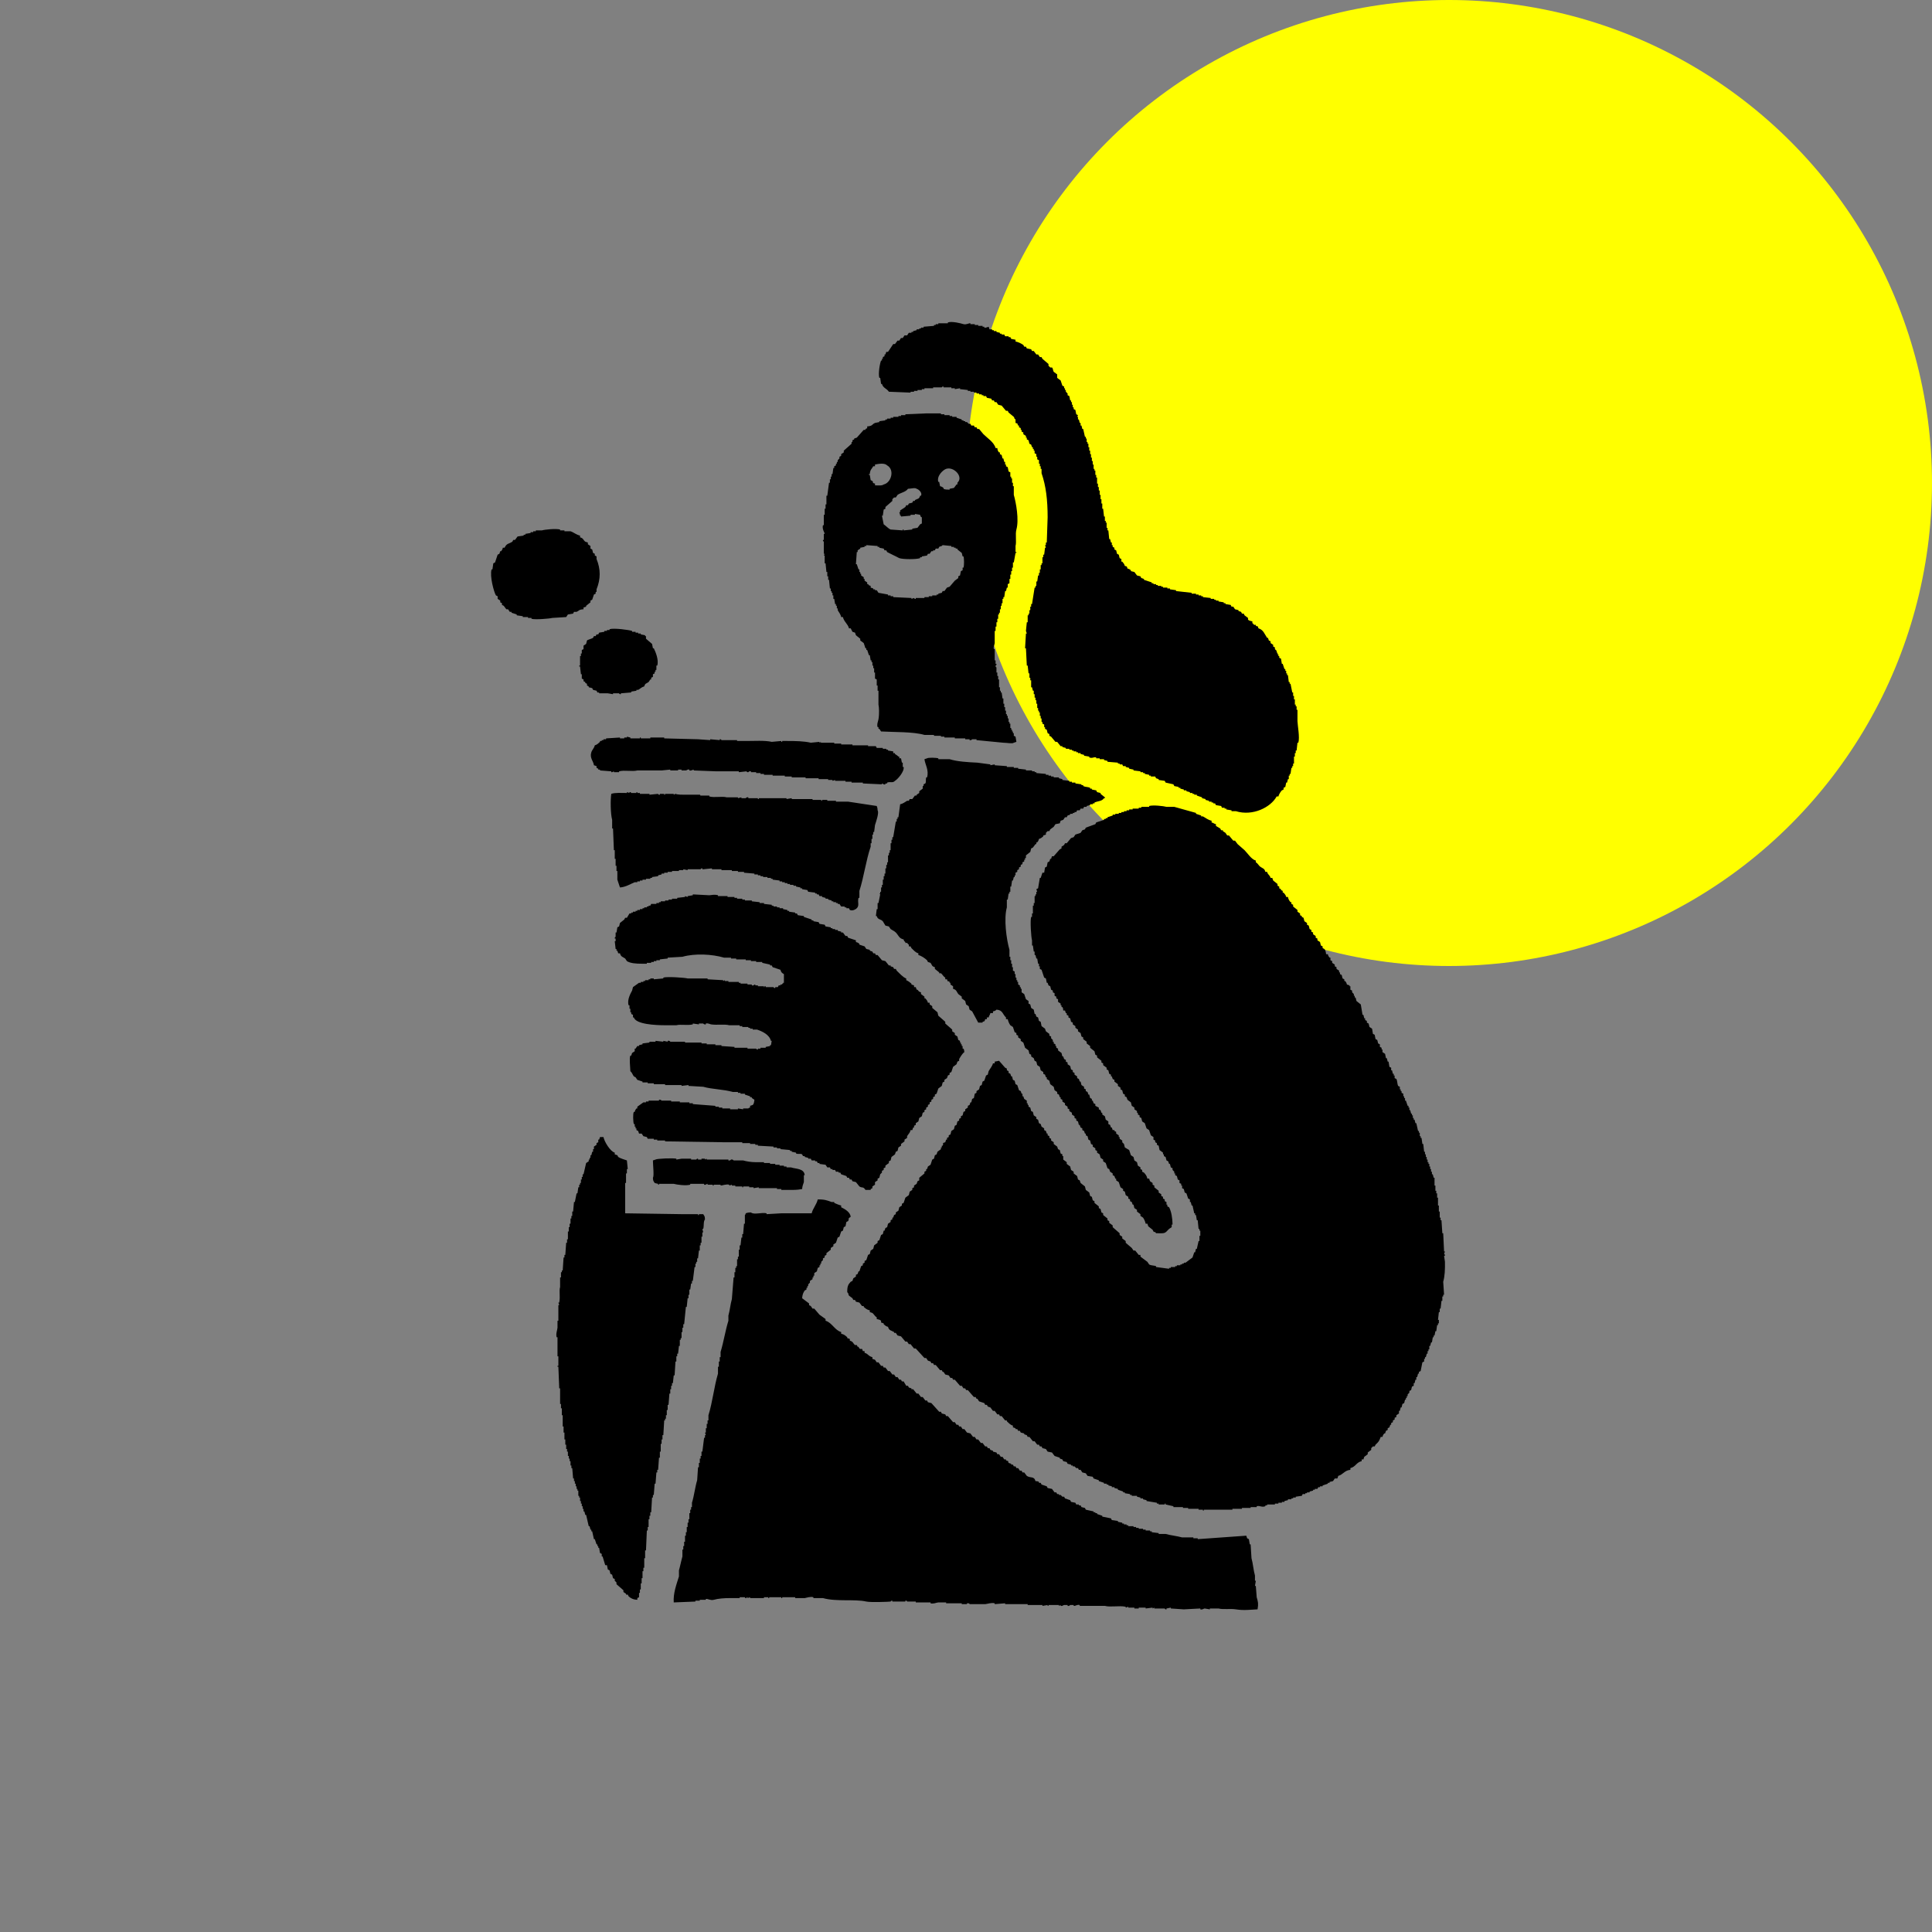 <svg width="480" height="480" viewBox="0 0 480 480" fill="none" xmlns="http://www.w3.org/2000/svg">
<rect x="0" y="0" width="480" height="480" fill="#808080" stroke="none"/>
<circle cx="360" cy="120" r="120" fill="#FFFF00"/>
<path fill-rule="evenodd" clip-rule="evenodd" d="M218.685 93.881C218.756 94.383 218.828 94.885 218.9 95.388H219.116C219.403 96.447 220.337 96.518 220.84 97.326C222.636 97.397 224.432 97.469 226.228 97.541V97.326H227.09V97.11H227.952V96.895H229.03V96.68H229.676V96.464H231.832V96.249H233.987C233.987 96.249 234.059 95.98 234.418 96.034V96.249H236.358V96.464H237.22V96.68C237.651 96.608 238.082 96.536 238.513 96.464V96.68C239.16 96.751 239.806 96.823 240.453 96.895V97.11H241.099V97.326H241.961V97.541H242.608V97.756H243.255V97.972H243.901V98.187H244.332V98.402H244.979C245.051 98.546 245.122 98.689 245.194 98.833C245.553 98.905 245.913 98.976 246.272 99.048C246.344 99.192 246.416 99.335 246.487 99.479H246.918C246.99 99.622 247.062 99.766 247.134 99.909H247.565C247.709 100.125 247.852 100.34 247.996 100.555C248.283 100.627 248.571 100.699 248.858 100.771C249.217 101.201 249.577 101.632 249.936 102.063H250.367C250.439 102.206 250.511 102.35 250.582 102.493C251.013 102.852 251.444 103.211 251.876 103.57C252.181 103.964 251.786 103.875 252.307 104.216V105.077C253.151 105.328 252.576 105.131 252.953 105.723H253.169V106.153C253.312 106.225 253.456 106.297 253.6 106.369V106.799H253.815V107.23C253.959 107.302 254.103 107.374 254.246 107.445V107.876C254.462 108.02 254.677 108.163 254.893 108.307V108.737H255.108V109.168C255.252 109.24 255.396 109.311 255.539 109.383C255.611 109.67 255.683 109.957 255.755 110.244C255.899 110.316 256.042 110.388 256.186 110.46C256.258 110.675 256.33 110.89 256.402 111.106H256.617V111.536H256.833V111.967H257.048V112.613C257.192 112.685 257.336 112.756 257.479 112.828V113.474H257.695V114.12C257.838 114.192 257.982 114.264 258.126 114.335V115.197H258.341V115.843H258.557V116.488H258.772V117.565C259.868 120.741 260.281 124.186 260.281 128.546C260.209 130.627 260.137 132.709 260.066 134.79H259.85V135.436H259.634C259.706 135.651 259.778 135.867 259.85 136.082H259.634C259.563 136.656 259.491 137.23 259.419 137.804H259.203V138.45H258.988V139.957H258.772V140.388H258.557V141.465H258.341V142.326H258.126V142.972H257.91C257.838 143.474 257.767 143.977 257.695 144.479H257.479V145.556H257.264V145.986H257.048C256.833 147.35 256.617 148.714 256.402 150.077H256.186V150.723H255.971V151.584H255.755V152.446H255.539V152.876H255.324V154.599H255.108C255.037 155.316 254.965 156.034 254.893 156.752C254.965 156.967 255.037 157.182 255.108 157.398H254.893C254.821 158.618 254.749 159.838 254.677 161.058H254.893C254.965 162.493 255.037 163.929 255.108 165.364H255.324C255.396 166.01 255.468 166.656 255.539 167.302H255.755V168.379H255.971V169.025H256.186V170.747H256.402C256.473 171.034 256.545 171.321 256.617 171.608H256.833V172.47H257.048V173.331H257.264V173.977H257.479V174.838H257.695V175.915H257.91V176.561H258.126V176.991H258.341V177.852H258.557V178.498H258.772V179.36H258.988V179.79C259.132 179.862 259.275 179.934 259.419 180.006V180.651H259.634V181.082C259.778 181.154 259.922 181.226 260.066 181.297C260.137 181.584 260.209 181.872 260.281 182.159C260.425 182.23 260.568 182.302 260.712 182.374V182.805C260.856 182.876 260.999 182.948 261.143 183.02C261.502 183.451 261.862 183.881 262.221 184.312H262.652C262.939 184.671 263.227 185.029 263.514 185.388H263.945V185.604C264.232 185.675 264.52 185.747 264.807 185.819V186.034H265.669V186.25H266.316V186.465H266.747V186.68H267.393V186.896H267.824V187.111H268.471V187.326C268.758 187.398 269.046 187.47 269.333 187.541V187.757C269.764 187.829 270.195 187.9 270.626 187.972V188.187C271.506 188.492 271.686 187.99 272.35 188.187V188.403H273.213V188.618H274.29V188.833C274.578 188.905 274.865 188.977 275.152 189.049V189.264C276.014 189.336 276.876 189.407 277.739 189.479V189.695H278.17V189.91H278.816C278.888 190.053 278.96 190.197 279.032 190.34H279.678V190.556C279.966 190.628 280.253 190.699 280.54 190.771V190.986C280.9 191.058 281.259 191.13 281.618 191.202V191.417C282.193 191.489 282.768 191.561 283.342 191.632V191.848H283.989V192.063H284.42V192.278C284.779 192.35 285.138 192.422 285.498 192.494V192.709H285.929V192.924H287.006C287.078 193.068 287.15 193.211 287.222 193.355C287.437 193.427 287.653 193.498 287.868 193.57V193.785C288.371 193.857 288.874 193.929 289.377 194.001C289.449 194.144 289.521 194.288 289.593 194.431C290.239 194.575 290.886 194.719 291.532 194.862C291.604 195.006 291.676 195.149 291.748 195.293C292.107 195.364 292.466 195.436 292.825 195.508V195.723H293.256V195.939C293.544 196.01 293.831 196.082 294.119 196.154V196.369H294.765V196.585C295.053 196.656 295.34 196.728 295.627 196.8V197.015H296.274V197.23H296.705V197.446H297.351V197.661C297.783 197.805 298.214 197.948 298.645 198.092V198.307C298.932 198.379 299.219 198.451 299.507 198.522V198.738C299.794 198.809 300.081 198.881 300.369 198.953V199.168H301.015V199.384H301.446V199.599H301.877C301.949 199.742 302.021 199.886 302.093 200.03C302.524 200.101 302.955 200.173 303.386 200.245C303.458 200.388 303.53 200.532 303.602 200.675H304.248V200.891H304.679V201.106C305.11 201.178 305.541 201.25 305.972 201.321V201.537H307.05C311.199 202.829 315.707 200.604 317.18 197.876H317.611C317.755 197.32 318.132 196.746 318.473 196.369C318.617 196.297 318.76 196.226 318.904 196.154V195.723C319.048 195.652 319.191 195.58 319.335 195.508C319.407 195.149 319.479 194.79 319.551 194.431H319.766C319.838 194.144 319.91 193.857 319.982 193.57H320.197V192.709H320.413V192.278H320.628C320.7 191.776 320.772 191.274 320.844 190.771H321.059V190.34H321.275V189.695H321.49V187.972H321.706V187.111H321.921V186.465H322.137C322.209 185.819 322.281 185.173 322.352 184.527H322.568C322.963 183.199 322.388 180.293 322.352 179.144V176.345H322.137V175.484H321.921V175.053H321.706V173.761H321.49V172.9H321.275V172.039H321.059C320.916 171.321 320.772 170.604 320.628 169.886H320.413V169.455H320.197C320.125 168.881 320.053 168.307 319.982 167.733H319.766V167.302H319.551V166.656H319.335V166.226H319.12C318.976 165.795 318.832 165.364 318.689 164.934H318.473C318.401 164.503 318.329 164.072 318.257 163.642C318.114 163.57 317.97 163.498 317.826 163.426V162.996H317.611V162.565H317.395V162.135H317.18V161.704L316.749 161.273V160.843C316.605 160.771 316.461 160.699 316.318 160.627V160.197C316.102 160.053 315.887 159.91 315.671 159.766V159.336C315.527 159.264 315.384 159.192 315.24 159.12C315.168 158.905 315.096 158.69 315.025 158.474H314.809C314.18 157.541 313.875 156.447 312.654 156.106C312.42 155.263 312.582 155.819 312.007 155.46V155.245H311.576C311.45 155.155 311.432 154.958 311.145 154.814V154.383C310.75 154.294 310.283 154.204 310.067 153.953V153.522C309.78 153.307 309.493 153.092 309.205 152.876C309.133 152.733 309.062 152.589 308.99 152.446H308.559C308.487 152.302 308.415 152.158 308.343 152.015C308.128 151.943 307.912 151.871 307.697 151.8V151.584C307.409 151.513 307.122 151.441 306.835 151.369C306.691 151.154 306.547 150.938 306.404 150.723H305.972C305.901 150.58 305.829 150.436 305.757 150.292C305.326 150.221 304.895 150.149 304.464 150.077V149.862H304.033V149.647C303.602 149.575 303.171 149.503 302.74 149.431V149.216H302.093V149.001H301.662V148.785H300.8V148.57C300.153 148.498 299.507 148.426 298.86 148.355V148.139H298.429V147.924H297.783V147.709H297.136V147.493H296.058V147.278C294.765 147.135 293.472 146.991 292.179 146.847V146.632C291.676 146.56 291.173 146.489 290.67 146.417V146.202H290.024V145.986H288.946V145.771H288.515V145.556H287.653V145.34H287.222V145.125H286.575V144.91H286.144V144.694C285.498 144.479 284.851 144.264 284.204 144.048V143.833C283.989 143.761 283.773 143.69 283.558 143.618C283.486 143.474 283.414 143.331 283.342 143.187C283.055 143.115 282.768 143.044 282.48 142.972C282.265 142.685 282.049 142.398 281.834 142.111C281.546 142.039 281.259 141.967 280.972 141.895V141.68C280.648 141.429 280.594 141.375 280.109 141.249C279.948 140.657 280.055 140.765 279.463 140.603C279.301 140.029 279.122 139.922 278.816 139.527H278.601V138.881C278.457 138.809 278.313 138.737 278.17 138.666C278.098 138.379 278.026 138.091 277.954 137.804C277.81 137.733 277.667 137.661 277.523 137.589C277.451 137.302 277.379 137.015 277.308 136.728C277.164 136.656 277.02 136.584 276.876 136.512V136.082C276.733 136.01 276.589 135.938 276.445 135.867V135.436H276.23V134.79H276.014C275.943 134.503 275.871 134.216 275.799 133.929H275.583C275.512 133.211 275.44 132.493 275.368 131.776H275.152V131.13H274.937V129.838H274.721V129.407H274.506V128.331H274.29C274.218 127.685 274.146 127.039 274.075 126.393H273.859V125.101H273.644V124.024H273.428V122.948H273.213V121.871H272.997V121.01H272.781V120.149H272.566V118.642H272.35V117.996H272.135V116.919H271.919V116.488H271.704V115.412H271.488V114.551H271.273V113.689H271.057V112.828H270.842V111.967H270.626V111.106H270.411V110.244H270.195V109.814H269.98V108.953H269.764V108.522H269.549C269.405 107.876 269.261 107.23 269.118 106.584H268.902C268.83 106.297 268.758 106.01 268.687 105.723H268.471V105.077H268.255C268.184 104.79 268.112 104.503 268.04 104.216H267.824V103.57H267.609C267.681 103.426 267.753 103.283 267.824 103.139C267.681 103.067 267.537 102.996 267.393 102.924C267.322 102.565 267.25 102.206 267.178 101.847C267.034 101.775 266.89 101.704 266.747 101.632V101.201H266.531V100.555H266.316V99.909H266.1V99.479H265.885C265.813 99.12 265.741 98.761 265.669 98.402C265.525 98.331 265.382 98.259 265.238 98.187V97.756L264.807 97.326V96.895H264.592V96.464H264.376V96.034C264.232 95.962 264.089 95.89 263.945 95.819C263.801 95.388 263.658 94.957 263.514 94.527C263.227 94.311 262.939 94.096 262.652 93.881V93.019C262.364 92.804 262.077 92.589 261.79 92.374C261.592 92.086 261.646 91.53 261.359 91.297H260.928L260.497 90.866V90.436C259.994 90.005 259.491 89.574 258.988 89.144C258.916 89 258.844 88.857 258.772 88.713H258.341C258.198 88.498 258.054 88.283 257.91 88.067H257.479C257.264 87.78 257.048 87.493 256.833 87.206H256.402C256.33 87.062 256.258 86.919 256.186 86.775C255.827 86.704 255.468 86.632 255.108 86.56C255.037 86.416 254.965 86.273 254.893 86.129H254.462C254.39 85.986 254.318 85.842 254.246 85.699C253.672 85.322 253.043 84.999 252.307 84.838V84.407C251.947 84.335 251.588 84.263 251.229 84.192C251.157 84.048 251.085 83.905 251.013 83.761H250.582V83.546H249.72C249.648 83.402 249.577 83.259 249.505 83.115H248.858V82.9H248.427V82.684C248.14 82.613 247.852 82.541 247.565 82.469V82.254H246.918V82.038H246.487V81.823H245.841C245.769 81.608 245.697 81.393 245.625 81.177C245.589 81.159 244.907 81.518 244.548 81.393V81.177H244.117V80.962H243.039V80.747H242.177V80.531H241.099V80.316C240.758 80.244 240.058 80.729 239.375 80.531C238.657 80.316 236.591 79.778 235.496 80.101V80.316H233.125V80.531H232.478V80.747H232.047V80.962C231.185 81.034 230.323 81.106 229.461 81.177V81.393H228.814V81.608H228.383V81.823H227.737V82.038C227.449 82.11 227.162 82.182 226.875 82.254V82.469H226.443V82.684H225.797C225.653 82.9 225.51 83.115 225.366 83.33H224.719C224.576 83.546 224.432 83.761 224.288 83.976H223.857C223.713 84.192 223.57 84.407 223.426 84.622H222.995C222.78 84.909 222.564 85.196 222.349 85.484H221.917L220.624 87.421H220.193C220.121 87.637 220.05 87.852 219.978 88.067H219.762V88.498C219.619 88.57 219.475 88.641 219.331 88.713V89.144H219.116V89.574H218.9C218.613 90.202 218.146 92.84 218.469 93.881H218.685ZM204.675 132.637V134.144H204.46C204.406 134.503 204.657 134.521 204.675 134.575V137.589H204.891C204.819 137.733 204.747 137.876 204.675 138.02H204.891V139.957H205.106C205.178 140.675 205.25 141.393 205.322 142.111H205.538V143.187H205.753V144.048H205.969C206.04 144.766 206.112 145.484 206.184 146.202H206.4V146.847H206.615V147.278H206.831V147.924H207.046V148.785H207.262C207.334 149.216 207.405 149.647 207.477 150.077H207.693V150.508H207.908V151.154H208.124V151.584C208.411 152.141 208.842 152.553 208.986 153.307H209.417C209.686 154.491 210.656 155.011 210.926 156.106H211.357C211.5 156.393 211.644 156.68 211.788 156.967C212.003 157.039 212.219 157.111 212.434 157.182C212.506 157.398 212.578 157.613 212.65 157.828C213.009 158.115 213.368 158.403 213.728 158.69V159.12C214.015 159.336 214.302 159.551 214.59 159.766C214.733 160.197 214.877 160.627 215.021 161.058H215.236V161.489H215.452C215.595 161.919 215.739 162.35 215.883 162.781H216.098C216.17 163.211 216.242 163.642 216.314 164.072H216.529V164.503H216.745V165.364H216.96V166.01H217.176V167.087H217.391V168.594C217.535 168.666 217.679 168.738 217.822 168.809V170.316H218.038V171.608H218.254V175.053C218.397 175.628 218.487 177.314 218.254 178.714C218.2 179.055 217.787 180.006 218.038 180.651H218.254V181.082H218.469C218.613 181.297 218.756 181.513 218.9 181.728C222.259 181.925 226.857 181.764 229.676 182.589H232.047V182.805H233.771V183.02H234.633V183.235H237.22V183.451H239.806V183.666H240.884V183.881C241.333 183.989 241.53 183.666 241.53 183.666H242.608V183.881C244.835 184.096 247.062 184.312 249.289 184.527C250.205 184.527 251.516 184.832 251.876 184.527C252.091 184.455 252.307 184.384 252.522 184.312C252.45 183.881 252.378 183.451 252.307 183.02C252.163 182.948 252.019 182.876 251.876 182.805V182.159H251.66V181.728H251.445V181.297H251.229V180.867H251.013V179.79H250.798V179.36H250.582V178.498H250.367V177.852H250.151V177.422H249.936V176.561H249.72V175.699H249.505V174.838H249.289V173.546H249.074C249.002 173.044 248.93 172.541 248.858 172.039H248.643V171.608H248.427V170.747H248.212V168.809H247.996V167.948H247.781V167.087H247.565V165.795C247.565 165.795 247.314 165.831 247.35 165.364C247.35 165.364 247.637 165.257 247.565 164.934H247.35V164.072H247.134V161.273H246.918C246.739 160.592 247.098 160.251 247.134 159.766V156.752H247.35V155.675H247.565V154.599H247.781V153.737H247.996V152.661H248.212V152.23H248.427V151.369H248.643V150.508H248.858V149.862H249.074V148.785H249.289V148.355H249.505C249.577 147.852 249.648 147.35 249.72 146.847H249.936C250.008 146.56 250.079 146.273 250.151 145.986H250.367V145.125C250.511 145.053 250.654 144.981 250.798 144.91V143.833H251.013V142.757H251.229V141.895H251.445V141.034H251.66V139.742H251.876L252.307 137.374H252.522V137.158H252.307V135.651C252.594 134.611 252.199 132.745 252.522 131.56C253.205 129.12 252.45 124.939 251.876 122.948V120.795H251.66V119.933H251.445V118.857H251.229V118.426H251.013V117.35C250.87 117.278 250.726 117.206 250.582 117.134C250.511 116.776 250.439 116.417 250.367 116.058C250.223 115.986 250.079 115.914 249.936 115.843V115.412H249.72V114.766H249.505C249.433 114.479 249.361 114.192 249.289 113.905H249.074C249.002 113.618 248.93 113.331 248.858 113.043C248.715 112.972 248.571 112.9 248.427 112.828V112.398H248.212C247.906 112.021 247.87 111.967 247.781 111.321H247.35C246.954 109.85 245.302 108.845 244.332 107.876C243.973 107.445 243.614 107.015 243.255 106.584H242.823C242.752 106.441 242.68 106.297 242.608 106.153H242.177C242.105 106.01 242.033 105.866 241.961 105.723H241.315C241.243 105.579 241.171 105.436 241.099 105.292H240.668L240.237 104.862H239.806V104.646H239.375V104.431H238.944V104.216C238.513 104.072 238.082 103.929 237.651 103.785V103.57H236.573V103.354H235.927V103.139H234.633V102.924H233.771V102.708H230.107C228.383 102.78 226.659 102.852 224.935 102.924V103.139H223.857V103.354H223.211V103.57H221.917V103.785H221.271V104H220.409V104.216H219.978V104.431C219.475 104.503 218.972 104.575 218.469 104.646V104.862C218.11 104.933 217.751 105.005 217.391 105.077C216.565 105.454 216.853 105.848 215.452 105.938V106.369C215.308 106.441 215.164 106.512 215.021 106.584V106.799H214.59L212.865 108.737C212.65 108.809 212.434 108.881 212.219 108.953V109.168C212.075 109.24 211.931 109.311 211.788 109.383V109.814H211.572V110.244C210.926 110.819 210.279 111.393 209.633 111.967V112.398C209.417 112.541 209.201 112.685 208.986 112.828V113.259C208.842 113.331 208.699 113.402 208.555 113.474V113.905L208.124 114.335V114.766H207.908V115.197H207.693V115.627C207.549 115.699 207.405 115.771 207.262 115.843V116.273H207.046C206.974 116.776 206.902 117.278 206.831 117.78H206.615V118.426H206.4V119.072H206.184V119.933H205.969C205.825 121.01 205.681 122.087 205.538 123.163H205.322V125.316H205.106V126.393H204.891V127.9H204.675V130.484H204.46C204.19 131.453 204.927 132.422 204.891 132.637H204.675ZM235.064 116.488C236.986 115.843 239.465 118.48 237.866 119.933V120.364H237.651C237.435 120.651 237.22 120.938 237.004 121.225C236.645 121.297 236.286 121.369 235.927 121.441V121.656C235.334 121.638 234.777 121.656 234.418 121.441V121.225C234.095 120.974 234.041 120.92 233.556 120.795C233.484 120.436 233.412 120.077 233.34 119.718H233.125C232.658 118.265 234.274 116.758 235.064 116.488ZM221.702 124.024L222.133 123.594H222.564C222.708 123.378 222.851 123.163 222.995 122.948C223.803 122.392 225.025 122.248 225.581 121.441C226.408 121.405 227.359 121.1 227.737 121.441C228.204 121.548 229.227 122.41 228.814 123.163H228.599C228.347 124.06 227.988 123.845 227.306 124.24V124.455H226.875C226.803 124.599 226.731 124.742 226.659 124.886C226.372 124.957 226.084 125.029 225.797 125.101C225.725 125.244 225.653 125.388 225.581 125.532H225.15C225.078 125.675 225.007 125.819 224.935 125.962C224.504 126.249 224.073 126.536 223.642 126.823V127.254H223.426C223.426 127.38 223.624 127.649 223.642 128.115H223.857V128.331C224.647 128.259 225.438 128.187 226.228 128.115V127.9H227.306V127.685C227.737 127.756 228.168 127.828 228.599 127.9C228.742 128.402 228.653 128.295 229.03 128.546V130.053C228.886 130.125 228.742 130.197 228.599 130.268C228.383 130.556 228.168 130.843 227.952 131.13C227.521 131.201 227.09 131.273 226.659 131.345V131.56C225.941 131.632 225.222 131.704 224.504 131.776V131.56H224.288V131.776C223.282 131.704 222.277 131.632 221.271 131.56C220.66 131.309 220.103 130.609 219.547 130.268C219.403 129.551 219.259 128.833 219.116 128.115H219.331C219.403 127.613 219.475 127.111 219.547 126.608C219.69 126.536 219.834 126.465 219.978 126.393V125.962C220.552 125.46 221.127 124.957 221.702 124.455V124.024ZM215.883 117.78H216.098C216.17 116.686 216.565 116.542 216.96 115.843H217.391V115.412C218.289 115.232 219.78 114.963 220.409 115.627C222.349 116.722 221.415 119.951 219.547 120.364C219.187 120.705 218.092 120.597 217.391 120.579V120.149C216.511 119.916 217.14 120.041 216.745 119.503C216.601 119.431 216.457 119.359 216.314 119.288C216.242 118.857 216.17 118.426 216.098 117.996H215.883V117.78ZM212.865 137.158H213.081V136.728L213.728 136.297V136.082C214.087 136.01 214.446 135.938 214.805 135.867V135.651H215.236V135.436C216.17 135.508 217.104 135.579 218.038 135.651V135.867H218.469V136.082C218.828 136.154 219.187 136.225 219.547 136.297C219.619 136.441 219.69 136.584 219.762 136.728H220.193C220.265 136.871 220.337 137.015 220.409 137.158C221.415 137.661 222.42 138.163 223.426 138.666C224.324 138.989 227.701 139.007 228.599 138.666V138.45H229.03V138.235C229.461 138.163 229.892 138.091 230.323 138.02C230.395 137.876 230.467 137.733 230.538 137.589H230.97C231.113 137.374 231.257 137.158 231.401 136.943H231.832V136.728H232.263C232.335 136.584 232.406 136.441 232.478 136.297H233.125C233.197 136.154 233.268 136.01 233.34 135.867C233.735 135.615 233.825 135.867 234.202 135.436C234.921 135.508 235.639 135.579 236.358 135.651V135.867H237.004V136.082H237.435V136.297H237.866V136.512C238.226 136.8 238.585 137.087 238.944 137.374C239.016 137.661 239.088 137.948 239.159 138.235H239.375C239.537 138.666 239.573 140.46 239.375 141.034H239.159V141.68C239.016 141.752 238.872 141.824 238.728 141.895C238.657 142.254 238.585 142.613 238.513 142.972C238.369 143.044 238.226 143.115 238.082 143.187V143.618C237.795 143.833 237.507 144.048 237.22 144.264C236.789 144.766 236.358 145.269 235.927 145.771C235.711 145.843 235.496 145.914 235.28 145.986C235.065 146.273 234.849 146.56 234.633 146.847H234.202C234.131 146.991 234.059 147.135 233.987 147.278C233.7 147.35 233.412 147.422 233.125 147.493V147.709H232.694V147.924H231.616V148.139H230.754V148.355H229.676V148.57H227.521V148.785C227.18 148.857 227.108 148.57 227.09 148.57C226.875 148.642 226.659 148.714 226.443 148.785V148.57C224.935 148.498 223.426 148.426 221.917 148.355V148.139H221.271V147.924H220.624V147.709C219.834 147.565 219.044 147.422 218.254 147.278C218.11 147.063 217.966 146.847 217.822 146.632H217.391V146.417H216.96V146.202C216.745 146.13 216.529 146.058 216.314 145.986V145.556C215.775 145.412 215.955 145.448 215.667 145.125H215.452V144.694L214.805 144.264V143.833H214.59V143.402C214.374 143.259 214.159 143.115 213.943 142.972V142.541H213.728V142.111H213.512V141.465H213.296C213.153 141.034 213.009 140.603 212.865 140.173H212.65C212.722 139.168 212.794 138.163 212.865 137.158ZM141.095 152.661C141.526 152.589 141.957 152.517 142.388 152.446C142.46 152.302 142.532 152.158 142.604 152.015H143.251C143.969 151.692 143.789 151.441 144.975 151.369V150.938C145.19 150.867 145.406 150.795 145.621 150.723V150.508C145.981 150.221 146.34 149.934 146.699 149.647V149.216C146.843 149.144 146.986 149.072 147.13 149.001C147.274 148.57 147.417 148.139 147.561 147.709C147.705 147.637 147.848 147.565 147.992 147.493V147.063H148.208V146.417C149.249 143.851 149.249 141.411 148.208 138.881V138.235C148.064 138.163 147.92 138.091 147.777 138.02V137.589C147.633 137.517 147.489 137.445 147.346 137.374C147.274 137.087 147.202 136.8 147.13 136.512C146.986 136.441 146.843 136.369 146.699 136.297V135.651C146.483 135.508 146.268 135.364 146.052 135.221V134.79C145.837 134.718 145.621 134.646 145.406 134.575C144.867 134.162 144.993 133.731 144.113 133.498V133.067C143.179 132.87 142.55 132.26 141.742 131.991H140.233V131.776H139.156V131.56C138.15 131.273 135.33 131.56 134.63 131.776H133.121V131.991H132.474V132.206H131.828V132.422C131.397 132.493 130.966 132.565 130.535 132.637V132.852H130.104V133.067C129.601 133.139 129.098 133.211 128.595 133.283C128.379 133.57 128.164 133.857 127.948 134.144H127.517C127.445 134.288 127.373 134.431 127.302 134.575C126.35 135.203 125.919 134.916 125.362 136.082H124.931C124.805 136.566 124.751 136.62 124.5 136.943H124.284C124.212 137.158 124.141 137.374 124.069 137.589C123.925 137.661 123.781 137.733 123.638 137.804C123.422 138.45 123.207 139.096 122.991 139.742C122.847 139.814 122.704 139.886 122.56 139.957C122.488 140.46 122.416 140.962 122.345 141.465H122.129C121.626 143.151 122.722 147.117 123.207 147.924C123.35 147.996 123.494 148.068 123.638 148.139V148.785C123.853 148.929 124.069 149.072 124.284 149.216V149.647C124.428 149.718 124.572 149.79 124.715 149.862V150.292C124.859 150.364 125.003 150.436 125.146 150.508C125.362 150.795 125.577 151.082 125.793 151.369H126.224C126.368 151.584 126.511 151.8 126.655 152.015H127.086V152.23C127.517 152.374 127.948 152.517 128.379 152.661V152.876C128.882 152.948 129.385 153.02 129.888 153.092V153.307H131.181V153.522H132.043V153.737C132.959 154.007 136.569 153.702 137.216 153.522C138.365 153.45 139.515 153.379 140.664 153.307C140.808 153.092 140.952 152.876 141.095 152.661ZM148.639 157.613H148.208C148.136 157.757 148.064 157.9 147.992 158.044H147.561C147.489 158.187 147.417 158.331 147.346 158.474C147.094 158.654 145.963 158.959 145.837 159.12C145.765 159.407 145.693 159.694 145.621 159.981C145.406 160.125 145.19 160.269 144.975 160.412V161.273C144.831 161.345 144.687 161.417 144.544 161.489V162.35H144.328V162.996H144.113V165.364H143.897V165.58H144.113C144.185 166.226 144.256 166.871 144.328 167.517H144.544V168.594C144.687 168.666 144.831 168.738 144.975 168.809V169.24C145.118 169.312 145.262 169.383 145.406 169.455V169.671C145.55 169.742 145.693 169.814 145.837 169.886V170.316C145.981 170.388 146.124 170.46 146.268 170.532V170.747C146.555 170.819 146.843 170.891 147.13 170.962C147.202 171.106 147.274 171.249 147.346 171.393C147.633 171.465 147.92 171.537 148.208 171.608C148.28 171.752 148.351 171.895 148.423 172.039H148.854V172.254H151.009C151.441 172.326 151.872 172.398 152.303 172.47V172.254H153.811C153.811 172.254 153.883 172.523 154.242 172.47V172.254C155.104 172.183 155.967 172.111 156.829 172.039V171.824C157.26 171.752 157.691 171.68 158.122 171.608V171.393H158.553C159.074 171.124 159.379 170.711 160.062 170.532C160.295 169.706 160.547 169.886 161.139 169.455C161.283 169.24 161.427 169.025 161.57 168.809H161.786V168.379C161.929 168.307 162.073 168.235 162.217 168.163V167.517C162.36 167.446 162.504 167.374 162.648 167.302V166.871H162.863V166.441H163.079V165.364H163.294C163.726 163.911 162.828 161.865 162.432 161.058H162.217C162.145 160.699 162.073 160.34 162.001 159.981C161.498 159.551 160.996 159.12 160.493 158.69V158.044H160.277V157.828C159.918 157.757 159.559 157.685 159.199 157.613V157.398H158.553V157.182H157.906V156.967H157.044V156.752C156.308 156.501 152.518 155.98 151.441 156.321V156.536H150.794V156.752H150.147V156.967C149.716 157.039 149.285 157.111 148.854 157.182C148.782 157.326 148.711 157.47 148.639 157.613ZM161.57 183.235V183.451H159.199V183.235H158.984V183.451H156.613V183.235C156.326 183.163 156.038 183.092 155.751 183.02V183.235H155.104V183.451H154.027V183.235C152.877 183.307 151.728 183.379 150.578 183.451V183.666H149.932V183.881H149.501V184.096H149.07V184.312C148.621 184.671 148.423 184.994 147.777 185.173C147.597 185.927 147.112 186.268 146.915 186.896C146.448 188.313 147.435 189.085 147.561 190.125C147.777 190.197 147.992 190.269 148.208 190.34V190.771C148.351 190.843 148.495 190.915 148.639 190.986V191.202H149.07V191.417C150.004 191.489 150.938 191.561 151.872 191.632V191.848H152.087C152.231 191.776 152.374 191.704 152.518 191.632V191.848H153.811V191.632C155.122 191.274 157.152 191.74 158.337 191.417H164.372C165.091 191.345 165.809 191.274 166.527 191.202V191.417H168.467V191.202H169.329V191.417H170.407C170.712 191.381 170.748 191.094 171.269 191.202V191.417C171.79 191.543 172.185 191.184 172.347 191.202V191.417C174.214 191.489 176.082 191.561 177.95 191.632H183.554V191.848C184.2 191.776 184.847 191.704 185.494 191.632C185.494 191.632 185.494 191.919 185.925 191.848C185.925 191.848 186.104 191.525 186.571 191.632V191.848H187.864V192.063H188.942V192.278H189.804V192.494H191.959V192.709H194.977V192.924H196.701V193.14H200.149V193.355H203.382V193.57H205.753V193.785H206.831V194.001C207.046 193.929 207.262 193.857 207.477 193.785V194.001H210.064V194.216H211.572V194.431H214.374V194.647C215.955 194.719 217.535 194.79 219.116 194.862V194.647C219.403 194.665 219.475 195.024 219.978 194.862V194.647H220.409V194.431C221.271 194.126 221.756 194.611 222.349 194.001C222.995 193.642 224.737 191.668 224.504 190.556H224.288V189.479H224.073C224.001 189.12 223.929 188.762 223.857 188.403H223.426V187.972H223.211C222.977 187.703 222.654 187.541 222.349 187.326V187.111H221.917V186.68C221.486 186.608 221.055 186.537 220.624 186.465V186.25H220.193V186.034H219.331V185.819H217.822C217.751 185.675 217.679 185.532 217.607 185.388H215.667V185.173H211.788V184.958H208.986V184.742H207.262V184.527H204.029C203.741 184.455 204.119 184.258 203.813 184.312V184.527H203.598V184.312C202.879 184.384 202.161 184.455 201.442 184.527C199.754 184.132 197.707 184.096 195.623 184.096H194.33V184.312H194.115V184.096C193.324 184.168 192.534 184.24 191.744 184.312C190.02 183.917 187.361 184.096 185.278 184.096H183.123V183.881H179.243C179.243 183.881 179.172 183.594 178.812 183.666V183.881C178.022 183.809 177.232 183.738 176.442 183.666V183.881C175.436 183.809 174.43 183.738 173.424 183.666C170.622 183.594 167.82 183.522 165.019 183.451V183.235H161.57ZM250.151 223.499H250.367C250.439 222.996 250.511 222.494 250.582 221.991H250.798V221.561H251.013V220.269H251.229C251.301 219.766 251.373 219.264 251.445 218.762H251.66C251.732 218.475 251.804 218.188 251.876 217.9H252.091V217.47H252.307V216.824C252.45 216.752 252.594 216.68 252.738 216.609V216.178C252.881 216.106 253.025 216.034 253.169 215.963V215.532C253.312 215.46 253.456 215.388 253.6 215.317V214.886C253.743 214.814 253.887 214.743 254.031 214.671V214.24C254.174 214.168 254.318 214.097 254.462 214.025V213.594H254.677V213.164H254.893V212.518C255.252 212.231 255.611 211.943 255.971 211.656C256.042 211.369 256.114 211.082 256.186 210.795C256.33 210.723 256.473 210.652 256.617 210.58C256.833 210.293 257.048 210.006 257.264 209.719H257.479V209.288H257.695C257.946 208.965 258 208.911 258.126 208.427C258.683 208.265 258.826 208.086 259.203 207.781V207.565C259.419 207.494 259.634 207.422 259.85 207.35V206.92L260.281 206.489H260.712C260.784 206.345 260.856 206.202 260.928 206.058C261.215 205.843 261.502 205.628 261.79 205.412C261.933 205.197 262.077 204.982 262.221 204.766C262.58 204.695 262.939 204.623 263.298 204.551C263.37 204.336 263.442 204.12 263.514 203.905C263.729 203.833 263.945 203.762 264.16 203.69C264.304 203.475 264.448 203.259 264.592 203.044H265.023C265.094 202.9 265.166 202.757 265.238 202.613C265.454 202.542 265.669 202.47 265.885 202.398V202.183H266.531V201.967H266.962V201.752H267.393C267.465 201.608 267.537 201.465 267.609 201.321H268.255C268.327 201.178 268.399 201.034 268.471 200.891H269.118C269.189 200.747 269.261 200.604 269.333 200.46H269.98V200.245C270.267 200.173 270.554 200.101 270.842 200.03V199.814H271.488V199.599H271.919V199.384C272.853 198.971 273.733 199.114 274.29 198.307H274.506V198.092C274.147 197.805 273.787 197.518 273.428 197.23V197.015C273.141 196.943 272.853 196.872 272.566 196.8C272.494 196.656 272.422 196.513 272.35 196.369C271.991 196.297 271.632 196.226 271.273 196.154V195.939H270.842V195.723C270.267 195.472 269.656 195.562 269.118 195.293V195.077H268.687V194.862C268.184 194.79 267.681 194.719 267.178 194.647V194.431H266.316V194.216H265.669V194.001C265.094 193.929 264.52 193.857 263.945 193.785V193.57C263.658 193.498 263.37 193.427 263.083 193.355V193.14H261.79V192.924H261.143V192.709H260.497V192.494H259.85V192.278C259.06 192.207 258.269 192.135 257.479 192.063V191.848H257.048V191.632H256.402V191.417H254.893V191.202C254.246 191.13 253.6 191.058 252.953 190.986V190.771H251.876V190.556H250.151V190.34C249.146 190.269 248.14 190.197 247.134 190.125V189.91C246.775 189.982 246.416 190.053 246.056 190.125V189.91C244.979 189.766 243.901 189.623 242.823 189.479C240.507 189.372 237.759 189.21 235.927 188.618H233.125V188.403C232.532 188.223 230.574 188.187 230.323 188.403C230.107 188.474 229.892 188.546 229.676 188.618C229.82 189.928 230.844 191.309 230.323 193.14H230.107C229.928 193.768 230.161 194.18 229.892 194.647C229.748 194.719 229.605 194.79 229.461 194.862V195.293H229.245V195.939C228.958 196.154 228.671 196.369 228.383 196.585V197.015C228.168 197.159 227.952 197.302 227.737 197.446V197.661H227.306C227.09 197.948 226.875 198.235 226.659 198.522H226.012C225.941 198.666 225.869 198.809 225.797 198.953H225.366C224.827 199.258 224.396 199.671 223.642 199.814C223.498 200.891 223.354 201.967 223.211 203.044H222.995V203.475H222.78V204.12H222.564C222.348 205.412 222.133 206.704 221.917 207.996H221.702V208.642H221.486V209.503H221.271V211.226H221.055V211.872H220.84V212.518H220.624V214.24H220.409V214.886H220.193V215.747H219.978V217.039H219.762V217.685H219.547V218.546H219.331V219.838H219.116V220.484H218.9V221.561H218.685V221.991H218.469L218.685 222.207C218.541 222.924 218.397 223.642 218.254 224.36H218.038V225.867H217.822C217.751 226.441 217.679 227.015 217.607 227.589H217.822C218.092 228.54 218.774 228.289 219.331 228.881C219.547 229.24 219.762 229.599 219.978 229.958C220.265 230.03 220.552 230.101 220.84 230.173C220.984 230.389 221.127 230.604 221.271 230.819C221.756 231.16 222.151 231.268 222.564 231.68C223.247 232.362 223.336 233.152 224.504 233.403C224.647 233.941 224.612 233.762 224.935 234.049V234.264H225.366C225.51 234.372 225.51 234.551 225.797 234.695V235.125H226.228C226.3 235.269 226.372 235.412 226.443 235.556C226.964 236.023 227.413 236.651 228.168 236.848V237.279C228.922 237.458 229.82 238.104 230.323 238.57C230.395 238.714 230.467 238.857 230.538 239.001C230.754 239.073 230.97 239.145 231.185 239.216C231.634 239.79 231.419 240.06 232.263 240.293V240.724C232.622 241.011 232.981 241.298 233.34 241.585V241.8H233.771C234.149 242.069 234.31 242.572 234.849 242.877V243.307H235.28C235.532 244.186 235.424 243.523 235.927 243.953V244.169H236.142V244.599C236.358 244.743 236.573 244.886 236.789 245.03V245.676C237.687 245.909 237.615 246.34 238.082 246.968C238.369 247.183 238.657 247.398 238.944 247.614V248.044C239.231 248.259 239.519 248.475 239.806 248.69C239.878 248.977 239.95 249.264 240.022 249.551C240.237 249.695 240.453 249.838 240.668 249.982C240.74 250.269 240.812 250.556 240.884 250.843C241.099 250.987 241.315 251.13 241.53 251.274C242.033 252.207 242.536 253.14 243.039 254.073H244.117V253.858C244.709 253.696 244.602 253.804 244.763 253.212H245.194V252.781H245.625C245.769 252.189 245.913 252.297 246.056 251.704H246.703V251.274C247.17 251.166 247.314 251.13 247.565 250.843C249.164 250.933 249.074 252.027 249.936 252.781V253.212H250.367C250.511 253.804 250.69 254.252 251.013 254.719L251.66 255.149L252.091 256.441C252.235 256.513 252.378 256.585 252.522 256.657V257.087C252.666 257.159 252.809 257.231 252.953 257.303V257.733C253.169 257.877 253.384 258.02 253.6 258.164V258.594C253.815 258.738 254.031 258.882 254.246 259.025C254.39 259.456 254.534 259.886 254.677 260.317C254.965 260.532 255.252 260.748 255.539 260.963C255.611 261.25 255.683 261.537 255.755 261.824C255.899 261.896 256.042 261.968 256.186 262.039V262.47C256.402 262.614 256.617 262.757 256.833 262.901C256.904 263.116 256.976 263.331 257.048 263.547C257.192 263.618 257.336 263.69 257.479 263.762C257.551 264.049 257.623 264.336 257.695 264.623C257.91 264.767 258.126 264.91 258.341 265.054C258.413 265.341 258.485 265.628 258.557 265.915C258.772 266.059 258.988 266.202 259.203 266.346V266.776C259.347 266.848 259.491 266.92 259.634 266.992C259.706 267.207 259.778 267.422 259.85 267.638H260.066V268.068C260.281 268.212 260.497 268.355 260.712 268.499C260.784 268.786 260.856 269.073 260.928 269.36C261.215 269.575 261.502 269.791 261.79 270.006C261.862 270.293 261.933 270.58 262.005 270.867L262.652 271.298V271.728C262.796 271.8 262.939 271.872 263.083 271.944C263.155 272.159 263.227 272.374 263.298 272.59H263.514V273.02C263.658 273.092 263.801 273.164 263.945 273.236V273.666L264.592 274.097V274.528C264.807 274.671 265.023 274.815 265.238 274.958V275.389C265.382 275.461 265.525 275.532 265.669 275.604V276.035L266.316 276.465V276.896C266.531 277.039 266.747 277.183 266.962 277.327V277.757C267.106 277.829 267.25 277.901 267.393 277.973V278.403C267.537 278.475 267.681 278.547 267.824 278.618C267.896 278.906 267.968 279.193 268.04 279.48H268.255C268.327 279.695 268.399 279.91 268.471 280.126C268.615 280.197 268.758 280.269 268.902 280.341V280.772C269.046 280.843 269.189 280.915 269.333 280.987C269.405 281.202 269.477 281.417 269.549 281.633H269.764V282.063C269.908 282.135 270.052 282.207 270.195 282.279C270.267 282.566 270.339 282.853 270.411 283.14C270.554 283.212 270.698 283.284 270.842 283.355C270.914 283.642 270.985 283.929 271.057 284.217C271.201 284.288 271.345 284.36 271.488 284.432V284.863C271.704 285.006 271.919 285.15 272.135 285.293V285.724C272.279 285.796 272.422 285.867 272.566 285.939V286.37C272.782 286.513 272.997 286.657 273.213 286.8C273.284 287.087 273.356 287.374 273.428 287.662C273.644 287.805 273.859 287.949 274.075 288.092V288.523C274.29 288.666 274.506 288.81 274.721 288.953C274.865 289.384 275.009 289.815 275.152 290.245C275.296 290.317 275.44 290.389 275.583 290.461C275.655 290.676 275.727 290.891 275.799 291.107C276.014 291.25 276.23 291.394 276.445 291.537V291.968C276.589 292.04 276.733 292.111 276.876 292.183C276.948 292.398 277.02 292.614 277.092 292.829H277.308V293.26C277.523 293.403 277.739 293.547 277.954 293.69C278.098 294.121 278.242 294.552 278.385 294.982L279.032 295.413V295.843C279.175 295.915 279.319 295.987 279.463 296.059C279.535 296.346 279.607 296.633 279.678 296.92C279.894 297.064 280.109 297.207 280.325 297.351V297.781C280.469 297.853 280.612 297.925 280.756 297.997V298.427C280.9 298.499 281.043 298.571 281.187 298.642C281.259 298.858 281.331 299.073 281.403 299.288H281.618C281.69 299.576 281.762 299.863 281.834 300.15C282.049 300.293 282.265 300.437 282.48 300.58V301.011C282.768 301.226 283.055 301.442 283.342 301.657V302.087C283.558 302.231 283.773 302.375 283.989 302.518C284.294 302.967 284.51 303.451 284.635 304.025H285.067C285.138 304.241 285.21 304.456 285.282 304.671C285.641 304.958 286 305.245 286.36 305.532C286.432 305.676 286.503 305.82 286.575 305.963C286.97 306.268 286.898 305.855 287.222 306.394C289.593 306.43 289.305 306.501 290.455 305.317C290.67 305.174 290.886 305.03 291.101 304.887V304.241H291.317C291.299 302.68 291.029 300.993 290.455 299.934C290.311 299.863 290.167 299.791 290.024 299.719V299.288H289.808V298.642C289.664 298.571 289.521 298.499 289.377 298.427V297.997C289.233 297.925 289.09 297.853 288.946 297.781V297.351C288.802 297.279 288.659 297.207 288.515 297.135V296.705C288.299 296.561 288.084 296.418 287.868 296.274V295.843C287.509 295.556 287.15 295.269 286.791 294.982V294.552C286.647 294.48 286.503 294.408 286.36 294.336V293.906C286.144 293.762 285.929 293.619 285.713 293.475C285.641 293.26 285.569 293.044 285.498 292.829H285.067C284.905 292.129 284.617 291.752 284.204 291.322C284.061 291.25 283.917 291.178 283.773 291.107V290.676C283.63 290.604 283.486 290.532 283.342 290.461V290.03L282.696 289.599C282.624 289.312 282.552 289.025 282.48 288.738C282.265 288.595 282.049 288.451 281.834 288.307C281.762 288.02 281.69 287.733 281.618 287.446L280.972 287.016C280.828 286.585 280.684 286.154 280.54 285.724C280.181 285.508 279.822 285.293 279.463 285.078C279.391 284.791 279.319 284.504 279.247 284.217L278.816 283.786V283.355C278.601 283.212 278.385 283.068 278.17 282.925V282.494H277.954V282.063L277.308 281.633V281.202C277.164 281.13 277.02 281.059 276.876 280.987V280.772H276.445C276.374 280.556 276.302 280.341 276.23 280.126H276.014C275.943 279.91 275.871 279.695 275.799 279.48C275.655 279.408 275.511 279.336 275.368 279.264V278.618C275.152 278.475 274.937 278.331 274.721 278.188C274.649 277.901 274.578 277.614 274.506 277.327C274.29 277.183 274.075 277.039 273.859 276.896V276.465H273.644C273.572 276.25 273.5 276.035 273.428 275.819C273.284 275.748 273.141 275.676 272.997 275.604V275.173C272.71 275.03 272.422 274.886 272.135 274.743V274.312C271.991 274.24 271.848 274.169 271.704 274.097C271.632 273.882 271.56 273.666 271.488 273.451H271.273V273.02C271.129 272.949 270.985 272.877 270.842 272.805C270.77 272.518 270.698 272.231 270.626 271.944H270.411C270.339 271.728 270.267 271.513 270.195 271.298C270.052 271.226 269.908 271.154 269.764 271.083V270.652C269.62 270.58 269.477 270.508 269.333 270.437V270.006C269.118 269.862 268.902 269.719 268.687 269.575C268.615 269.288 268.543 269.001 268.471 268.714H268.255C268.184 268.499 268.112 268.283 268.04 268.068C267.896 267.996 267.753 267.925 267.609 267.853V267.422C267.393 267.279 267.178 267.135 266.962 266.992V266.561C266.819 266.489 266.675 266.417 266.531 266.346V265.915C266.388 265.843 266.244 265.771 266.1 265.7C266.028 265.413 265.957 265.126 265.885 264.838C265.669 264.695 265.454 264.551 265.238 264.408V263.977C265.094 263.905 264.951 263.834 264.807 263.762V263.331C264.663 263.26 264.52 263.188 264.376 263.116C264.304 262.901 264.232 262.685 264.16 262.47H263.945C263.873 262.183 263.801 261.896 263.729 261.609C263.442 261.393 263.155 261.178 262.867 260.963V260.532C262.724 260.46 262.58 260.389 262.436 260.317V259.886H262.221V259.456C262.077 259.384 261.933 259.312 261.79 259.24V258.81H261.574V258.379L261.143 257.948V257.518C260.999 257.446 260.856 257.374 260.712 257.303V256.872C260.425 256.657 260.137 256.441 259.85 256.226C259.778 256.011 259.706 255.795 259.634 255.58C259.347 255.365 259.06 255.149 258.772 254.934C258.701 254.575 258.629 254.216 258.557 253.858C258.413 253.786 258.269 253.714 258.126 253.642C258.054 253.355 257.982 253.068 257.91 252.781C257.767 252.709 257.623 252.637 257.479 252.566C257.407 252.35 257.336 252.135 257.264 251.92H257.048C256.976 251.561 256.904 251.202 256.833 250.843C256.617 250.7 256.402 250.556 256.186 250.413C256.114 250.125 256.042 249.838 255.971 249.551C255.827 249.48 255.683 249.408 255.539 249.336V248.69C255.324 248.547 255.108 248.403 254.893 248.259L254.462 246.968L253.815 246.537V245.676H253.6V245.245H253.384V244.814C253.241 244.743 253.097 244.671 252.953 244.599V243.953H252.738V243.523H252.522V242.877H252.307V242.015H252.091V241.369C251.947 241.298 251.804 241.226 251.66 241.154V240.293H251.445V239.432H251.229V238.57H251.013V237.709H250.798V235.987C250.026 233.277 249.361 228.253 250.151 225.436V223.499ZM152.303 205.843C152.374 207.637 152.446 209.432 152.518 211.226H152.734V213.379H152.949V215.101H153.165V216.393H153.38V218.546C153.596 219.192 153.811 219.838 154.027 220.484C155.464 220.394 156.559 219.641 157.691 219.192H158.337V218.977H158.984V218.762H159.631V218.546H160.493V218.331H161.57V218.116H162.001V217.9C162.504 217.829 163.007 217.757 163.51 217.685V217.47C163.797 217.398 164.085 217.326 164.372 217.255V217.039H165.019V216.824H165.881V216.609H166.958V216.393H168.683V216.178H169.76V215.963C170.119 216.034 170.479 216.106 170.838 216.178V215.963H174.071C174.071 215.963 174.143 215.676 174.502 215.747V215.963H174.717C175.436 215.891 176.154 215.819 176.873 215.747V215.963H179.243V216.178H181.83V216.393H183.338V216.609H184.847V216.824C185.709 216.896 186.571 216.967 187.433 217.039V217.255H188.295V217.47H188.942V217.685H189.589V217.9H190.666V218.116H191.528V218.331H191.959V218.546C192.534 218.618 193.109 218.69 193.684 218.762V218.977H194.33V219.192H194.977V219.408H195.623V219.623H196.27V219.838H197.132V220.054H197.779V220.269C198.138 220.341 198.497 220.412 198.856 220.484V220.699H199.287V220.915C199.718 220.987 200.149 221.058 200.58 221.13C200.652 221.274 200.724 221.417 200.796 221.561C201.371 221.633 201.945 221.704 202.52 221.776V221.991H202.951V222.207H203.382C203.454 222.35 203.526 222.494 203.598 222.637H204.244V222.853C204.532 222.924 204.819 222.996 205.106 223.068V223.283H205.753V223.499C206.04 223.57 206.328 223.642 206.615 223.714V223.929H207.046V224.144H207.693V224.36H208.124V224.575H208.555L208.986 225.221H209.848V225.436H210.279V225.652H210.926C210.998 225.795 211.069 225.939 211.141 226.082C211.824 226.387 212.65 225.903 212.865 225.652C213.584 224.952 212.991 224.144 213.296 223.068H213.512V221.345C214.625 217.918 215.146 213.774 216.314 210.365V209.503H216.529V208.427H216.745V207.35H216.96V206.704H217.176C217.248 206.13 217.32 205.556 217.391 204.982C217.607 204.3 218.469 201.896 218.038 201.321C218.02 200.747 217.948 200.586 217.822 200.245C215.452 199.886 213.081 199.527 210.71 199.168H207.693V198.953H205.538V198.738H204.244V198.953H204.029V198.738H201.874V198.522H196.701V198.307C196.27 198.379 195.839 198.451 195.408 198.522V198.307H188.511V198.522H188.295V198.307H185.925V198.092C185.458 197.984 185.278 198.307 185.278 198.307H184.2V198.092C183.913 198.164 183.626 198.235 183.338 198.307V198.092H180.537C179.423 197.769 177.465 198.235 176.226 197.876V197.661H174.071C173.783 197.571 174.161 197.5 173.855 197.446H170.407C169.509 197.446 168.395 197.464 167.821 197.23C167.677 197.302 167.533 197.374 167.389 197.446V197.23H165.234V197.446H165.019V197.23H163.941V197.446C163.492 197.518 163.51 197.23 163.51 197.23C162.792 197.302 162.073 197.374 161.355 197.446V197.23H158.984V197.015H158.337V196.8H158.122V197.015H156.829C156.829 197.015 156.757 196.728 156.398 196.8V197.015C156.182 196.943 155.967 196.872 155.751 196.8V197.015C154.476 197.015 152.806 196.89 151.872 197.23C151.638 198.648 151.674 202.201 152.087 203.69V205.843H152.303ZM358.992 313.499C358.92 312.997 358.848 312.494 358.776 311.992H358.992C359.046 311.615 358.776 311.561 358.776 311.561C358.848 311.346 358.92 311.131 358.992 310.915H358.776C358.704 309.408 358.633 307.901 358.561 306.394H358.345C358.273 305.317 358.201 304.241 358.13 303.164H357.914V302.518H357.699V301.011H357.483V299.504H357.268V297.566H357.052V296.489H356.837V295.843H356.621V294.552H356.406V292.614H356.19C356.118 292.327 356.046 292.04 355.974 291.752H355.759V291.107H355.543V290.461H355.328V289.815H355.112V289.169H354.897V288.738H354.681V288.092H354.466V287.446H354.25V286.8H354.035V286.154H353.819C353.747 285.508 353.676 284.863 353.604 284.217H353.388C353.316 283.714 353.244 283.212 353.173 282.709H352.957V282.279H352.742V281.418H352.526V280.987H352.31C352.167 280.341 352.023 279.695 351.879 279.049H351.664C351.592 278.762 351.52 278.475 351.448 278.188H351.233V277.757H351.017V277.111H350.802V276.681H350.586C350.514 276.394 350.443 276.106 350.371 275.819H350.155V275.173H349.94V274.743H349.724C349.58 274.312 349.437 273.882 349.293 273.451H349.078V272.805H348.862V272.374H348.647V271.728C348.503 271.657 348.359 271.585 348.216 271.513V271.083H348V270.652H347.785V270.006C347.641 269.934 347.497 269.862 347.353 269.791C347.138 269.36 347.174 268.499 346.922 268.068C346.779 267.996 346.635 267.925 346.491 267.853V267.207H346.276V266.776H346.06C345.988 266.489 345.917 266.202 345.845 265.915H345.629V265.269C345.486 265.197 345.342 265.126 345.198 265.054C345.126 264.623 345.055 264.193 344.983 263.762H344.767C344.695 263.475 344.623 263.188 344.552 262.901H344.336C344.264 262.542 344.192 262.183 344.12 261.824C343.905 261.681 343.689 261.537 343.474 261.393V260.748H343.258V260.317C343.115 260.245 342.971 260.173 342.827 260.102V259.456C342.684 259.384 342.54 259.312 342.396 259.24C342.325 258.953 342.253 258.666 342.181 258.379C342.037 258.307 341.893 258.236 341.75 258.164C341.678 257.805 341.606 257.446 341.534 257.087C341.391 257.015 341.247 256.944 341.103 256.872C341.031 256.441 340.959 256.011 340.888 255.58C340.672 255.437 340.457 255.293 340.241 255.149C340.169 254.862 340.097 254.575 340.026 254.288C339.882 254.216 339.738 254.145 339.595 254.073V253.642C339.451 253.57 339.307 253.499 339.163 253.427V252.996H338.948C338.876 252.709 338.804 252.422 338.732 252.135H338.517L338.086 249.551C337.727 249.264 337.367 248.977 337.008 248.69C336.936 248.403 336.864 248.116 336.793 247.829H336.577V247.398H336.362V246.968L335.931 246.537V246.106C335.787 246.035 335.643 245.963 335.499 245.891V245.03H335.284V244.814C335.068 244.743 334.853 244.671 334.637 244.599C334.512 244.115 334.458 244.061 334.206 243.738H333.991V243.307C333.847 243.235 333.703 243.164 333.56 243.092C333.488 242.805 333.416 242.518 333.344 242.231C333.201 242.159 333.057 242.087 332.913 242.015V241.585H332.698V241.154C332.482 241.011 332.267 240.867 332.051 240.724V240.293C331.907 240.221 331.764 240.149 331.62 240.078V239.647C331.405 239.503 331.189 239.36 330.973 239.216V238.786C330.83 238.714 330.686 238.642 330.542 238.57V237.924H330.327C330.075 237.584 330.022 237.566 329.896 237.063H329.465C329.393 236.453 329.339 236.13 329.034 235.771C328.89 235.7 328.746 235.628 328.603 235.556V235.125C328.459 235.054 328.315 234.982 328.172 234.91C328.1 234.623 328.028 234.336 327.956 234.049C327.741 233.905 327.525 233.762 327.31 233.618V233.188C327.166 233.116 327.022 233.044 326.878 232.972V232.542C326.663 232.398 326.447 232.255 326.232 232.111V231.68C326.088 231.609 325.944 231.537 325.801 231.465V231.034C325.657 230.963 325.513 230.891 325.37 230.819C325.298 230.532 325.226 230.245 325.154 229.958C325.011 229.886 324.867 229.814 324.723 229.743V229.312C324.508 229.168 324.292 229.025 324.077 228.881C324.005 228.594 323.933 228.307 323.861 228.02C323.717 227.948 323.574 227.877 323.43 227.805V227.589C323.286 227.518 323.143 227.446 322.999 227.374V226.944C322.783 226.8 322.568 226.656 322.352 226.513V226.082C321.993 225.795 321.634 225.508 321.275 225.221V224.79C321.131 224.719 320.987 224.647 320.844 224.575V224.144H320.628C320.305 223.75 320.107 223.463 319.982 222.853H319.551C319.407 222.296 319.209 222.153 318.904 221.776H318.689V221.345C318.545 221.274 318.401 221.202 318.257 221.13V220.915C318.114 220.843 317.97 220.771 317.826 220.699V220.269C317.683 220.197 317.539 220.125 317.395 220.054V219.623C317.036 219.336 316.677 219.049 316.318 218.762C316.246 218.546 316.174 218.331 316.102 218.116H315.671C315.438 217.29 315.025 217.434 314.809 216.609H314.378C314.144 215.711 313.713 215.783 313.085 215.317C312.708 215.048 312.546 214.527 312.007 214.24V213.81C310.894 213.504 309.96 211.979 309.205 211.226C308.631 210.723 308.056 210.221 307.481 209.719C307.266 209.432 307.05 209.144 306.835 208.857H306.404L305.326 207.565H304.895C304.751 207.35 304.607 207.135 304.464 206.92C304.248 206.776 304.033 206.632 303.817 206.489V206.274H303.386C303.314 206.13 303.242 205.987 303.171 205.843C302.811 205.628 302.452 205.412 302.093 205.197V204.766C301.5 204.623 301.608 204.479 301.015 204.336V203.905C300.099 203.708 299.543 203.187 298.86 202.829H298.429V202.613C297.998 202.47 297.567 202.326 297.136 202.183V201.967C295.34 201.465 293.544 200.963 291.748 200.46H289.808C289.126 200.263 286.485 199.958 285.498 200.245V200.46H283.558V200.675H282.911V200.891H281.403V201.106H280.54V201.321H279.894V201.537H279.247V201.752H278.601V201.967H277.954V202.183H277.092V202.398H276.445V202.613C276.014 202.757 275.583 202.9 275.152 203.044V203.259H274.721V203.475H274.29V203.69C273.644 203.905 272.997 204.12 272.35 204.336C272.279 204.479 272.207 204.623 272.135 204.766C271.345 205.053 270.554 205.341 269.764 205.628C269.692 205.771 269.62 205.915 269.549 206.058C269.333 206.13 269.118 206.202 268.902 206.274C268.758 206.489 268.615 206.704 268.471 206.92C268.04 207.063 267.609 207.207 267.178 207.35C267.034 207.565 266.89 207.781 266.747 207.996C266.531 208.068 266.316 208.14 266.1 208.211C265.741 208.642 265.382 209.073 265.023 209.503H264.592C264.52 209.647 264.448 209.79 264.376 209.934C264.16 210.077 263.945 210.221 263.729 210.365V210.795C263.586 210.867 263.442 210.939 263.298 211.01C262.795 211.585 262.293 212.159 261.79 212.733H261.359C261.287 212.948 261.215 213.164 261.143 213.379H260.928C260.856 213.594 260.784 213.81 260.712 214.025C260.568 214.097 260.425 214.168 260.281 214.24C260.209 214.599 260.137 214.958 260.066 215.317C259.922 215.388 259.778 215.46 259.634 215.532C259.563 215.963 259.491 216.393 259.419 216.824H258.988C258.844 217.255 258.701 217.685 258.557 218.116H258.341C258.198 218.977 258.054 219.838 257.91 220.699C257.767 220.771 257.623 220.843 257.479 220.915C257.551 221.13 257.623 221.345 257.695 221.561H257.479V222.207H257.264V222.637H257.048V224.36H256.833V225.006H256.617V226.944H256.402V227.805H256.186C255.899 228.774 256.186 232.936 256.402 233.618V234.91H256.617C256.689 235.412 256.761 235.915 256.833 236.417H257.048V237.279H257.264C257.336 237.566 257.407 237.853 257.479 238.14H257.695C257.767 238.57 257.838 239.001 257.91 239.432H258.126V240.078H258.341V240.724C258.485 240.795 258.629 240.867 258.772 240.939C258.988 241.585 259.203 242.231 259.419 242.877C259.563 242.948 259.706 243.02 259.85 243.092C259.922 243.451 259.994 243.81 260.066 244.169H260.281C260.353 244.384 260.425 244.599 260.497 244.814C260.64 244.886 260.784 244.958 260.928 245.03C260.999 245.317 261.071 245.604 261.143 245.891C261.287 245.963 261.43 246.035 261.574 246.106V246.537C261.718 246.609 261.862 246.68 262.005 246.752V247.398C262.149 247.47 262.293 247.542 262.436 247.614V248.044C262.58 248.116 262.724 248.188 262.867 248.259V248.905C263.083 249.049 263.298 249.192 263.514 249.336V249.767H263.729V250.197H263.945C264.143 250.484 264.107 250.574 264.16 251.059H264.592C264.663 251.274 264.735 251.489 264.807 251.704H265.023V252.135C265.166 252.207 265.31 252.279 265.454 252.35V252.781C265.597 252.853 265.741 252.925 265.885 252.996C265.957 253.283 266.028 253.57 266.1 253.858C266.244 253.929 266.388 254.001 266.531 254.073V254.503L267.178 254.934V255.365C267.393 255.508 267.609 255.652 267.824 255.795V256.226C268.04 256.37 268.255 256.513 268.471 256.657C268.543 256.944 268.615 257.231 268.687 257.518C268.83 257.59 268.974 257.661 269.118 257.733V258.164C269.405 258.379 269.692 258.594 269.98 258.81V259.24C270.267 259.456 270.554 259.671 270.842 259.886V260.317C271.201 260.604 271.56 260.891 271.919 261.178C271.991 261.465 272.063 261.752 272.135 262.039C272.279 262.111 272.422 262.183 272.566 262.255V262.685C272.925 262.972 273.284 263.26 273.644 263.547V263.977C273.787 264.049 273.931 264.121 274.075 264.193V264.623C274.362 264.838 274.649 265.054 274.937 265.269V265.7C275.08 265.771 275.224 265.843 275.368 265.915C275.44 266.202 275.512 266.489 275.583 266.776C275.727 266.848 275.871 266.92 276.014 266.992V267.422H276.23C276.302 267.638 276.374 267.853 276.445 268.068C276.589 268.14 276.733 268.212 276.876 268.283V268.714C277.164 268.929 277.451 269.145 277.739 269.36V269.791C277.954 269.934 278.17 270.078 278.385 270.221V270.652C278.529 270.724 278.673 270.795 278.816 270.867C278.888 271.154 278.96 271.441 279.032 271.728C279.175 271.8 279.319 271.872 279.463 271.944V272.374C279.606 272.446 279.75 272.518 279.894 272.59C279.966 272.805 280.038 273.02 280.109 273.236C280.397 273.451 280.684 273.666 280.972 273.882C281.043 274.169 281.115 274.456 281.187 274.743C281.403 274.886 281.618 275.03 281.834 275.173V275.604C282.049 275.748 282.265 275.891 282.48 276.035V276.465H282.696V276.896C282.839 276.968 282.983 277.039 283.127 277.111V277.542C283.27 277.614 283.414 277.685 283.558 277.757C283.63 278.044 283.702 278.331 283.773 278.618C283.989 278.762 284.204 278.906 284.42 279.049C284.564 279.48 284.707 279.91 284.851 280.341C285.066 280.484 285.282 280.628 285.498 280.772C285.641 281.202 285.785 281.633 285.929 282.063C286.144 282.207 286.36 282.351 286.575 282.494V283.14C286.719 283.212 286.863 283.284 287.006 283.355V283.786C287.15 283.858 287.294 283.929 287.437 284.001V284.432C287.581 284.504 287.725 284.575 287.868 284.647C287.94 285.006 288.012 285.365 288.084 285.724C288.371 285.939 288.659 286.154 288.946 286.37V286.8H289.161V287.231C289.305 287.303 289.449 287.374 289.593 287.446C289.664 287.733 289.736 288.02 289.808 288.307C289.952 288.379 290.095 288.451 290.239 288.523C290.311 288.738 290.383 288.953 290.455 289.169H290.67C290.742 289.456 290.814 289.743 290.886 290.03C291.029 290.102 291.173 290.174 291.317 290.245V290.676L291.748 291.107V291.537H291.963V291.968C292.107 292.04 292.251 292.111 292.394 292.183C292.466 292.47 292.538 292.757 292.61 293.044C292.754 293.116 292.897 293.188 293.041 293.26V293.906C293.185 293.977 293.328 294.049 293.472 294.121V294.552H293.688V295.197C293.831 295.269 293.975 295.341 294.119 295.413C294.19 295.7 294.262 295.987 294.334 296.274C294.478 296.346 294.621 296.418 294.765 296.489C294.909 296.92 295.053 297.351 295.196 297.781C295.34 297.853 295.484 297.925 295.627 297.997V298.642H295.843C295.915 298.93 295.986 299.217 296.058 299.504H296.274C296.418 300.15 296.561 300.796 296.705 301.442H296.92V301.872H297.136C297.208 302.303 297.28 302.733 297.351 303.164H297.567C297.639 303.882 297.711 304.599 297.783 305.317H297.998V305.748H298.214V307.04H297.998V308.332H297.783C297.639 308.977 297.495 309.623 297.351 310.269H297.136C297.064 310.556 296.992 310.844 296.92 311.131H296.705C296.561 311.561 296.418 311.992 296.274 312.422L294.55 313.714H294.119V313.93H293.688V314.145H293.256V314.36H292.394V314.576H291.963V314.791H290.886V315.006H290.455V315.222C289.377 315.078 288.299 314.934 287.222 314.791V314.576C286.647 314.36 285.965 314.45 285.498 314.145C285.354 313.93 285.21 313.714 285.067 313.499L283.342 312.207V311.777H282.911C282.624 311.418 282.336 311.059 282.049 310.7H281.618C281.474 310.485 281.331 310.269 281.187 310.054C280.684 309.623 280.181 309.193 279.678 308.762V308.332C279.391 308.116 279.104 307.901 278.816 307.686V307.255C278.601 307.111 278.385 306.968 278.17 306.824V306.394C277.595 305.891 277.02 305.389 276.445 304.887V304.456C276.158 304.241 275.871 304.025 275.583 303.81V303.379C275.44 303.308 275.296 303.236 275.152 303.164V302.733C274.793 302.446 274.434 302.159 274.075 301.872V301.442C273.931 301.37 273.787 301.298 273.644 301.226C273.572 300.939 273.5 300.652 273.428 300.365C273.284 300.293 273.141 300.221 272.997 300.15V299.719C272.638 299.432 272.279 299.145 271.919 298.858V298.427C271.776 298.355 271.632 298.284 271.488 298.212C271.416 297.925 271.345 297.638 271.273 297.351C271.129 297.279 270.985 297.207 270.842 297.135C270.77 296.848 270.698 296.561 270.626 296.274C270.339 296.059 270.052 295.843 269.764 295.628C269.692 295.341 269.62 295.054 269.549 294.767C269.189 294.48 268.83 294.193 268.471 293.906C268.399 293.69 268.327 293.475 268.255 293.26C268.112 293.188 267.968 293.116 267.824 293.044C267.753 292.757 267.681 292.47 267.609 292.183C267.322 291.968 267.034 291.752 266.747 291.537V291.107C266.531 290.963 266.316 290.819 266.1 290.676C266.028 290.389 265.957 290.102 265.885 289.815C265.597 289.599 265.31 289.384 265.023 289.169V288.738C264.735 288.523 264.448 288.307 264.16 288.092V287.231H263.945V286.8C263.801 286.729 263.658 286.657 263.514 286.585C263.442 286.298 263.37 286.011 263.298 285.724C263.155 285.652 263.011 285.58 262.867 285.508C262.795 285.293 262.724 285.078 262.652 284.863C262.364 284.647 262.077 284.432 261.79 284.217V283.786C261.574 283.642 261.359 283.499 261.143 283.355V282.925C260.999 282.853 260.856 282.781 260.712 282.709V282.279C260.568 282.207 260.425 282.135 260.281 282.063V281.633H260.066C259.994 281.417 259.922 281.202 259.85 280.987C259.706 280.915 259.563 280.843 259.419 280.772V280.341C259.203 280.197 258.988 280.054 258.772 279.91C258.701 279.695 258.629 279.48 258.557 279.264C258.413 279.193 258.269 279.121 258.126 279.049C258.054 278.762 257.982 278.475 257.91 278.188C257.767 278.116 257.623 278.044 257.479 277.973V277.542C257.264 277.398 257.048 277.255 256.833 277.111C256.761 276.824 256.689 276.537 256.617 276.25C256.473 276.178 256.33 276.106 256.186 276.035C256.114 275.748 256.042 275.461 255.971 275.173C255.827 275.102 255.683 275.03 255.539 274.958V274.528H255.324V274.097H255.108V273.451C254.893 273.307 254.677 273.164 254.462 273.02C254.39 272.805 254.318 272.59 254.246 272.374H254.031V271.728H253.815C253.743 271.513 253.672 271.298 253.6 271.083C253.456 271.011 253.312 270.939 253.169 270.867C253.025 270.437 252.881 270.006 252.738 269.575C252.594 269.504 252.45 269.432 252.307 269.36C252.235 269.073 252.163 268.786 252.091 268.499C251.947 268.427 251.804 268.355 251.66 268.283C251.588 267.996 251.516 267.709 251.445 267.422H251.229C251.157 267.207 251.085 266.992 251.013 266.776C250.87 266.705 250.726 266.633 250.582 266.561V266.13C250.439 266.059 250.295 265.987 250.151 265.915V265.484C250.008 265.413 249.864 265.341 249.72 265.269C249.217 264.695 248.714 264.121 248.212 263.547C247.852 263.618 247.493 263.69 247.134 263.762V264.193H246.703C246.505 264.946 245.949 265.52 245.625 266.13C245.553 266.417 245.482 266.705 245.41 266.992C245.266 267.063 245.122 267.135 244.979 267.207C244.835 267.638 244.691 268.068 244.548 268.499C244.404 268.571 244.26 268.642 244.117 268.714C244.045 269.001 243.973 269.288 243.901 269.575C243.757 269.647 243.614 269.719 243.47 269.791C243.398 270.078 243.326 270.365 243.255 270.652L242.608 271.083V271.513C242.464 271.585 242.321 271.657 242.177 271.728C242.105 272.087 242.033 272.446 241.961 272.805C241.818 272.877 241.674 272.949 241.53 273.02C241.458 273.307 241.387 273.594 241.315 273.882H241.099C241.027 274.097 240.956 274.312 240.884 274.528C240.74 274.599 240.596 274.671 240.453 274.743V275.173C240.237 275.317 240.022 275.461 239.806 275.604V276.035C239.662 276.106 239.519 276.178 239.375 276.25C239.303 276.537 239.231 276.824 239.159 277.111C239.016 277.183 238.872 277.255 238.728 277.327V277.757C238.585 277.829 238.441 277.901 238.297 277.973V278.403C238.154 278.475 238.01 278.547 237.866 278.618C237.795 278.906 237.723 279.193 237.651 279.48C237.507 279.551 237.363 279.623 237.22 279.695C237.148 279.982 237.076 280.269 237.004 280.556C236.789 280.7 236.573 280.843 236.358 280.987C236.286 281.274 236.214 281.561 236.142 281.848C235.998 281.92 235.855 281.992 235.711 282.063V282.494C235.567 282.566 235.424 282.638 235.28 282.709V283.14H235.064C234.993 283.355 234.921 283.571 234.849 283.786C233.861 284.091 234.562 283.929 234.202 284.647H233.987V285.078H233.771V285.508C233.484 285.724 233.197 285.939 232.909 286.154C232.837 286.37 232.766 286.585 232.694 286.8C232.55 286.872 232.406 286.944 232.263 287.016C232.191 287.303 232.119 287.59 232.047 287.877C231.903 287.949 231.76 288.02 231.616 288.092C231.472 288.523 231.329 288.953 231.185 289.384C230.97 289.528 230.754 289.671 230.538 289.815C230.467 290.03 230.395 290.245 230.323 290.461H230.107V290.891C229.964 290.963 229.82 291.035 229.676 291.107V291.537L228.383 292.614V293.26C228.24 293.331 228.096 293.403 227.952 293.475C227.88 293.69 227.808 293.906 227.737 294.121C227.521 294.264 227.306 294.408 227.09 294.552V294.982C226.946 295.054 226.803 295.126 226.659 295.197V295.628C226.443 295.772 226.228 295.915 226.012 296.059C225.941 296.346 225.869 296.633 225.797 296.92C225.51 297.135 225.222 297.351 224.935 297.566C224.791 297.997 224.647 298.427 224.504 298.858C224.36 298.93 224.216 299.001 224.073 299.073V299.504C223.857 299.647 223.642 299.791 223.426 299.934C223.354 300.221 223.282 300.508 223.211 300.796C222.995 300.939 222.78 301.083 222.564 301.226V301.657C222.42 301.729 222.277 301.8 222.133 301.872C222.061 302.087 221.989 302.303 221.917 302.518H221.702V302.949C221.558 303.02 221.415 303.092 221.271 303.164V303.595C221.055 303.738 220.84 303.882 220.624 304.025C220.552 304.312 220.481 304.599 220.409 304.887C220.265 304.958 220.121 305.03 219.978 305.102C219.906 305.317 219.834 305.532 219.762 305.748H219.547C219.475 306.035 219.403 306.322 219.331 306.609C219.187 306.681 219.044 306.753 218.9 306.824C218.756 307.255 218.613 307.686 218.469 308.116C218.325 308.188 218.182 308.26 218.038 308.332V308.762C217.751 308.977 217.463 309.193 217.176 309.408C217.104 309.695 217.032 309.982 216.96 310.269C216.745 310.413 216.529 310.556 216.314 310.7C216.242 310.987 216.17 311.274 216.098 311.561C215.955 311.633 215.811 311.705 215.667 311.777C215.524 312.207 215.38 312.638 215.236 313.068C215.092 313.14 214.949 313.212 214.805 313.284V313.714C214.661 313.786 214.518 313.858 214.374 313.93V314.36C214.23 314.432 214.087 314.504 213.943 314.576C213.799 315.006 213.656 315.437 213.512 315.867H213.296C213.225 316.083 213.153 316.298 213.081 316.513C212.937 316.585 212.794 316.657 212.65 316.729V317.159C212.434 317.303 212.219 317.446 212.003 317.59C211.931 317.805 211.86 318.021 211.788 318.236C211.644 318.308 211.5 318.379 211.357 318.451C210.71 319.133 210.477 319.617 210.495 321.035C210.926 321.412 210.674 321.537 210.926 321.896C211.213 322.112 211.5 322.327 211.788 322.542C211.86 322.686 211.931 322.829 212.003 322.973H212.434C212.506 323.116 212.578 323.26 212.65 323.403C212.937 323.475 213.225 323.547 213.512 323.619C213.727 323.906 213.943 324.193 214.159 324.48H214.59V324.695C215.057 325.09 215.38 325.395 216.098 325.557V325.987C216.314 326.059 216.529 326.131 216.745 326.202C217.158 326.525 217.32 327.01 217.822 327.279V327.71C218.218 327.799 218.685 327.889 218.9 328.14V328.571C219.116 328.643 219.331 328.714 219.547 328.786V329.001C219.924 329.307 220.068 329.504 220.624 329.647C220.894 330.616 221.379 330.509 222.133 330.939V331.155H222.564C222.708 331.37 222.851 331.585 222.995 331.801C223.282 331.872 223.57 331.944 223.857 332.016C224.216 332.446 224.576 332.877 224.935 333.308H225.366C225.51 333.523 225.653 333.738 225.797 333.954H226.228C226.515 334.313 226.803 334.671 227.09 335.03H227.521C228.24 335.82 228.958 336.609 229.676 337.399H230.107L230.538 338.045C230.754 338.116 230.97 338.188 231.185 338.26C231.257 338.403 231.329 338.547 231.401 338.691H231.832C231.903 338.834 231.975 338.978 232.047 339.121H232.478L233.556 340.413H233.987C234.059 340.557 234.131 340.7 234.202 340.844H234.418C234.562 341.059 234.705 341.274 234.849 341.49C235.136 341.561 235.424 341.633 235.711 341.705L236.142 342.351H236.573C236.645 342.494 236.717 342.638 236.789 342.781H237.22C237.651 343.284 238.082 343.786 238.513 344.289H238.944C239.088 344.504 239.231 344.719 239.375 344.935H239.806C239.878 345.078 239.95 345.222 240.022 345.365H240.453C240.956 345.939 241.458 346.514 241.961 347.088H242.392C242.464 347.231 242.536 347.375 242.608 347.518H242.823C242.967 347.734 243.111 347.949 243.255 348.164C243.686 348.308 244.117 348.451 244.548 348.595C244.619 348.738 244.691 348.882 244.763 349.026H245.194C245.266 349.169 245.338 349.313 245.41 349.456C245.625 349.528 245.841 349.6 246.056 349.671C246.272 349.959 246.487 350.246 246.703 350.533H247.134C247.349 350.82 247.565 351.107 247.781 351.394H248.212C248.283 351.537 248.355 351.681 248.427 351.825H248.858C249.146 352.183 249.433 352.542 249.72 352.901H250.151V353.116C250.636 353.529 250.96 354.014 251.66 354.193V354.624C251.876 354.695 252.091 354.767 252.307 354.839V355.054H252.738C252.809 355.198 252.881 355.341 252.953 355.485H253.384C253.456 355.628 253.528 355.772 253.6 355.915C253.887 355.987 254.174 356.059 254.462 356.131V356.346C254.677 356.418 254.893 356.49 255.108 356.561C255.18 356.705 255.252 356.849 255.324 356.992H255.755C256.042 357.351 256.33 357.71 256.617 358.069H257.048C257.264 358.356 257.479 358.643 257.695 358.93H258.126C258.198 359.073 258.269 359.217 258.341 359.36H258.772C258.844 359.504 258.916 359.648 258.988 359.791C259.275 359.863 259.563 359.935 259.85 360.006L260.281 360.652C260.64 360.724 260.999 360.796 261.359 360.868C261.574 361.155 261.79 361.442 262.005 361.729C262.436 361.872 262.867 362.016 263.298 362.16V362.375C263.514 362.447 263.729 362.518 263.945 362.59C264.017 362.734 264.089 362.877 264.16 363.021C264.448 363.093 264.735 363.164 265.023 363.236C265.094 363.38 265.166 363.523 265.238 363.667C265.525 363.739 265.813 363.81 266.1 363.882V364.097H266.531V364.313H266.962L267.393 364.743H267.824C267.896 364.887 267.968 365.03 268.04 365.174H268.471C268.615 365.389 268.758 365.605 268.902 365.82C269.189 365.892 269.477 365.963 269.764 366.035C269.908 366.25 270.052 366.466 270.195 366.681C270.626 366.753 271.057 366.825 271.488 366.896C271.56 367.04 271.632 367.184 271.704 367.327C272.135 367.471 272.566 367.614 272.997 367.758V367.973C273.428 368.117 273.859 368.26 274.29 368.404V368.619H274.937V368.834H275.368V369.05C275.655 369.121 275.943 369.193 276.23 369.265V369.48H276.876V369.695C277.164 369.767 277.451 369.839 277.739 369.911V370.126C278.17 370.27 278.601 370.413 279.032 370.557V370.772H279.463V370.987C279.894 371.059 280.325 371.131 280.756 371.203V371.418H281.187V371.633H282.48V371.849C282.768 371.92 283.055 371.992 283.342 372.064V372.279H283.989V372.495C284.276 372.566 284.564 372.638 284.851 372.71V372.925C285.713 373.069 286.575 373.212 287.437 373.356V373.571H287.868V373.786H289.377V373.571H289.593V373.786C290.239 373.93 290.886 374.073 291.532 374.217V374.432H293.903V374.648H295.196V374.863H297.783V375.078H298.86V375.294H299.076V375.078H306.188V374.863H308.559V374.648H310.714V374.432H312.223V374.217C313.067 373.984 313.408 374.576 314.378 374.217V374.002H314.809V373.786H316.749V373.571H317.611V373.356H318.473V373.14H319.12V372.925C319.407 372.853 319.694 372.782 319.982 372.71V372.495H320.844V372.279H321.275V372.064H321.921V371.849C322.424 371.777 322.927 371.705 323.43 371.633C323.502 371.49 323.574 371.346 323.646 371.203H324.292V370.987H324.723V370.772H325.37V370.557C325.657 370.485 325.945 370.413 326.232 370.341V370.126H326.663V369.911H327.31C327.381 369.767 327.453 369.624 327.525 369.48H327.956V369.265H328.603V369.05C329.034 368.906 329.465 368.762 329.896 368.619V368.404H330.327V368.188C330.614 368.117 330.902 368.045 331.189 367.973C331.333 367.758 331.476 367.542 331.62 367.327H332.267C332.338 367.112 332.41 366.896 332.482 366.681C333.721 366.34 334.009 365.317 335.499 365.174V364.743C336.829 364.438 336.954 363.308 338.301 363.021V362.59H338.732C338.804 362.375 338.876 362.16 338.948 361.944C339.235 361.729 339.523 361.514 339.81 361.298V360.868C340.097 360.652 340.385 360.437 340.672 360.222V359.791L341.103 359.36H341.534C341.606 359.217 341.678 359.073 341.75 358.93C342.54 358.176 342.594 358.14 343.043 356.992H343.474C343.6 356.508 343.654 356.454 343.905 356.131H344.12C344.192 355.915 344.264 355.7 344.336 355.485C344.48 355.413 344.623 355.341 344.767 355.27V354.839C344.911 354.767 345.055 354.695 345.198 354.624C345.27 354.408 345.342 354.193 345.414 353.978H345.629V353.547C345.773 353.475 345.917 353.404 346.06 353.332V352.901C346.204 352.829 346.348 352.758 346.491 352.686V352.255C346.635 352.183 346.779 352.112 346.922 352.04V351.609C347.138 351.466 347.353 351.322 347.569 351.179V350.533H347.785C347.856 350.246 347.928 349.959 348 349.671H348.216C348.287 349.384 348.359 349.097 348.431 348.81C348.575 348.738 348.718 348.667 348.862 348.595C348.934 348.308 349.006 348.021 349.078 347.734H349.293V347.303H349.509V346.872H349.724V346.442L350.155 346.011V345.581C350.299 345.509 350.443 345.437 350.586 345.365C350.658 345.078 350.73 344.791 350.802 344.504C350.946 344.432 351.089 344.36 351.233 344.289V343.643H351.448C351.52 343.356 351.592 343.069 351.664 342.781H351.879V342.136H352.095C352.167 341.848 352.239 341.561 352.31 341.274H352.526V340.844C352.67 340.772 352.813 340.7 352.957 340.628C353.101 339.911 353.244 339.193 353.388 338.475C353.532 338.403 353.676 338.332 353.819 338.26V337.614H354.035V337.183H354.25C354.322 336.896 354.394 336.609 354.466 336.322H354.681V335.676H354.897V335.246H355.112V334.384H355.328C355.4 334.097 355.471 333.81 355.543 333.523H355.759C355.831 333.092 355.903 332.662 355.974 332.231H356.19V331.801H356.406C356.477 331.442 356.549 331.083 356.621 330.724H356.837C356.908 330.222 356.98 329.719 357.052 329.217H357.268V328.786H357.483V327.925H357.268L357.483 325.987H357.699V325.126H357.914C357.986 324.48 358.058 323.834 358.13 323.188H358.345V322.112H358.561V321.681H358.776C358.704 320.604 358.633 319.528 358.561 318.451C358.956 317.088 359.028 315.401 358.992 313.499ZM208.77 291.322C208.842 291.465 208.914 291.609 208.986 291.752C209.417 291.896 209.848 292.04 210.279 292.183C210.351 292.327 210.423 292.47 210.495 292.614H210.926C210.998 292.757 211.069 292.901 211.141 293.044H211.572C211.644 293.188 211.716 293.331 211.788 293.475C212.075 293.547 212.362 293.619 212.65 293.69C212.937 294.049 213.225 294.408 213.512 294.767C214.248 295.251 214.428 294.695 215.021 295.628H216.314V295.413C216.457 295.341 216.601 295.269 216.745 295.197V294.767C216.96 294.623 217.176 294.48 217.391 294.336V293.69C217.607 293.547 217.822 293.403 218.038 293.26V292.829C218.182 292.757 218.325 292.686 218.469 292.614C218.541 292.327 218.613 292.04 218.685 291.752L219.116 291.322V290.891C219.259 290.819 219.403 290.748 219.547 290.676V290.245C219.69 290.174 219.834 290.102 219.978 290.03V289.599C220.265 289.384 220.552 289.169 220.84 288.953V288.523C220.984 288.451 221.127 288.379 221.271 288.307C221.343 288.02 221.415 287.733 221.486 287.446C221.774 287.231 222.061 287.016 222.349 286.8C222.42 286.585 222.492 286.37 222.564 286.154C222.708 286.083 222.851 286.011 222.995 285.939C223.067 285.652 223.139 285.365 223.211 285.078C223.426 284.934 223.642 284.791 223.857 284.647V284.217C224.145 284.001 224.432 283.786 224.719 283.571V283.14C224.935 282.996 225.15 282.853 225.366 282.709V282.279C225.671 281.74 226.066 281.525 226.228 280.772H226.659C226.731 280.556 226.803 280.341 226.875 280.126H227.09V279.695C227.234 279.623 227.377 279.551 227.521 279.48V279.049C227.737 278.906 227.952 278.762 228.168 278.618C228.24 278.331 228.311 278.044 228.383 277.757C228.599 277.614 228.814 277.47 229.03 277.327C229.102 277.04 229.173 276.752 229.245 276.465C229.389 276.394 229.533 276.322 229.676 276.25V275.819C229.82 275.748 229.964 275.676 230.107 275.604V275.173C230.251 275.102 230.395 275.03 230.538 274.958V274.528C230.682 274.456 230.826 274.384 230.97 274.312V273.882C231.113 273.81 231.257 273.738 231.401 273.666V273.236C231.544 273.164 231.688 273.092 231.832 273.02V272.59C231.975 272.518 232.119 272.446 232.263 272.374V271.944C232.406 271.872 232.55 271.8 232.694 271.728C232.837 271.298 232.981 270.867 233.125 270.437C233.412 270.221 233.7 270.006 233.987 269.791C234.059 269.504 234.131 269.216 234.202 268.929C234.346 268.858 234.49 268.786 234.633 268.714V268.283C234.849 268.14 235.065 267.996 235.28 267.853C235.352 267.638 235.424 267.422 235.496 267.207C235.639 267.135 235.783 267.063 235.927 266.992V266.561C236.07 266.489 236.214 266.417 236.358 266.346C236.501 265.915 236.645 265.484 236.789 265.054C237.076 264.838 237.363 264.623 237.651 264.408C237.723 264.193 237.795 263.977 237.866 263.762C238.01 263.69 238.154 263.618 238.297 263.547V263.116C238.603 262.596 239.106 261.716 239.591 261.393C239.519 260.909 239.555 260.837 239.375 260.532H239.159V259.886H238.944V259.456H238.728V259.025H238.513V258.594C238.369 258.523 238.226 258.451 238.082 258.379C238.01 258.092 237.938 257.805 237.866 257.518C237.651 257.374 237.435 257.231 237.22 257.087V256.657C237.004 256.513 236.789 256.37 236.573 256.226V255.795C235.998 255.293 235.424 254.791 234.849 254.288V253.858C234.274 253.355 233.7 252.853 233.125 252.35C233.053 252.063 232.981 251.776 232.909 251.489C232.478 251.13 232.047 250.771 231.616 250.413V249.982C231.401 249.838 231.185 249.695 230.97 249.551V249.121H230.538C230.395 248.564 230.197 248.421 229.892 248.044H229.676V247.614C229.389 247.398 229.102 247.183 228.814 246.968V246.537C228.204 246.375 228.293 246.268 227.952 245.891H227.737C227.665 245.676 227.593 245.46 227.521 245.245H227.09V244.814C226.875 244.743 226.659 244.671 226.443 244.599V244.384C226.048 244.043 225.671 243.738 225.15 243.523V243.092C224.396 242.877 223.354 241.692 222.78 241.154C222.708 241.011 222.636 240.867 222.564 240.724H222.133C222.061 240.58 221.989 240.436 221.917 240.293C221.702 240.221 221.486 240.149 221.271 240.078V239.862H220.84C220.552 239.503 220.265 239.145 219.978 238.786C219.69 238.714 219.403 238.642 219.116 238.57C218.756 238.14 218.397 237.709 218.038 237.279H217.607C217.535 237.135 217.463 236.991 217.391 236.848H216.96C216.889 236.704 216.817 236.561 216.745 236.417C216.529 236.346 216.314 236.274 216.098 236.202V235.987C215.811 235.915 215.524 235.843 215.236 235.771C215.092 235.556 214.949 235.341 214.805 235.125C214.374 234.982 213.943 234.838 213.512 234.695V234.479C213.189 234.228 213.135 234.174 212.65 234.049V233.618C212.003 233.403 211.357 233.188 210.71 232.972C210.638 232.829 210.566 232.685 210.495 232.542H210.064C209.848 232.255 209.632 231.967 209.417 231.68H208.986V231.465C208.699 231.393 208.411 231.322 208.124 231.25V231.034H207.477V230.819H206.831V230.604H206.4V230.389C205.969 230.317 205.537 230.245 205.106 230.173C205.035 230.03 204.963 229.886 204.891 229.743C204.46 229.671 204.029 229.599 203.598 229.527C203.526 229.384 203.454 229.24 203.382 229.097C202.951 229.025 202.52 228.953 202.089 228.881V228.666H201.658V228.451C201.011 228.235 200.365 228.02 199.718 227.805V227.589C199.215 227.518 198.713 227.446 198.21 227.374C198.138 227.231 198.066 227.087 197.994 226.944H197.563V226.728C197.06 226.656 196.557 226.585 196.054 226.513V226.298H195.623V226.082C195.264 226.011 194.905 225.939 194.546 225.867V225.652H193.684V225.436H193.037V225.221H192.175V225.006H191.744V224.79C191.097 224.719 190.451 224.647 189.804 224.575V224.36H188.726V224.144C188.08 224.073 187.433 224.001 186.787 223.929V223.714H185.063V223.499H184.416V223.283H183.123V223.068H182.476V222.853H180.752V222.637H178.381V222.422C177.519 222.171 176.801 222.386 176.226 222.422C174.861 222.35 173.496 222.278 172.131 222.207V222.422C171.7 222.494 171.269 222.566 170.838 222.637V222.853C170.622 222.781 170.407 222.709 170.191 222.637V222.853C169.545 222.924 168.898 222.996 168.252 223.068V223.283H166.958V223.499H166.096V223.714H165.234V223.929H164.157V224.144H163.725V224.36H163.079V224.575H161.786C161.714 224.719 161.642 224.862 161.57 225.006H161.139V225.221H160.708V225.436H160.062V225.652H159.631V225.867H158.984V226.082H158.337V226.298H157.906V226.513H157.26V226.728H156.829V226.944H156.398L155.751 228.02H155.32C155.248 228.164 155.176 228.307 155.104 228.451C154.745 228.738 154.386 229.025 154.027 229.312C153.955 229.599 153.883 229.886 153.811 230.173C153.668 230.245 153.524 230.317 153.38 230.389C153.308 230.819 153.237 231.25 153.165 231.68H152.949V232.757C152.949 232.757 152.68 232.811 152.734 233.188H152.949V233.834H152.734L152.949 235.771H153.165V236.202H153.38C153.452 236.417 153.524 236.633 153.596 236.848H154.027C154.26 237.727 154.673 237.691 155.32 238.14C155.464 238.355 155.607 238.57 155.751 238.786C156.595 239.324 157.996 239.432 159.415 239.432H160.708V239.216H161.786V239.001H162.432V238.786H163.079V238.57H163.941V238.355C164.588 238.283 165.234 238.212 165.881 238.14V237.924C167.102 237.853 168.323 237.781 169.545 237.709C172.67 236.83 176.873 237.045 179.89 237.924H181.614V238.14H182.907V238.355H185.278V238.57H186.571V238.786H187.864V239.001H189.373V239.216C190.02 239.36 190.666 239.503 191.313 239.647V239.862H191.744C191.816 240.006 191.888 240.149 191.959 240.293C192.606 240.508 193.253 240.724 193.899 240.939C194.043 241.549 194.294 241.764 194.761 242.015V244.169H194.546V244.384H194.33V244.599H193.899V244.814H193.468C193.396 244.958 193.324 245.102 193.253 245.245H192.606V245.46C192.229 245.55 192.229 245.263 192.175 245.245H190.235V245.03H190.02C189.75 245.191 190.109 245.299 189.804 245.245V245.03H188.295V244.814H187.649V244.599C187.379 244.545 187.29 244.958 186.787 244.814V244.599H185.709V244.384H183.985V244.169H183.554V243.953H180.968V243.738H180.105V243.523C179.962 243.594 179.818 243.666 179.674 243.738V243.523C178.381 243.451 177.088 243.379 175.795 243.307V243.092H170.838C170.155 242.895 165.755 242.59 164.803 242.877V243.092C164.013 243.164 163.223 243.235 162.432 243.307V243.092H161.57V243.307H161.139V243.523H160.277V243.738H159.846V243.953H159.199V244.169H158.768C158.266 244.527 157.763 244.886 157.26 245.245C157.188 245.532 157.116 245.819 157.044 246.106C156.685 246.77 155.751 248.385 156.182 249.767H156.398V250.628H156.613V251.489H156.829V251.92C156.972 251.992 157.116 252.063 157.26 252.135V252.781H157.475C157.978 254.486 162.845 254.719 165.234 254.719H168.036C169.06 254.432 170.856 254.826 172.131 254.503V254.288C172.634 254.36 173.137 254.432 173.64 254.503V254.288H174.717C174.717 254.288 174.897 254.593 175.364 254.503V254.288C175.957 254.163 176.334 254.45 176.657 254.503C178.13 254.737 180.016 254.396 181.183 254.719H183.769V254.934H184.416V255.149H185.925V255.365H186.356V255.58H187.002V255.795H188.08C189.463 256.262 191.169 257.087 191.528 258.594H191.744C191.636 258.81 191.636 259.492 191.528 259.671H191.313V259.886C190.954 259.958 190.594 260.03 190.235 260.102V260.317H188.942V260.532H188.295V260.748C187.936 260.819 187.918 260.55 187.864 260.532H185.709V260.317H182.476V260.102C181.399 260.03 180.321 259.958 179.243 259.886V259.671H177.735V259.456H175.579V259.24H174.286V259.025H170.191V258.81H166.527C166.527 258.81 166.438 258.487 165.881 258.594V258.81C165.522 258.738 165.162 258.666 164.803 258.594V258.81C164.157 258.738 163.51 258.666 162.863 258.594V258.81H161.355V259.025C160.78 259.097 160.205 259.169 159.631 259.24V259.456C159.343 259.527 159.056 259.599 158.768 259.671V259.886H158.337C158.194 260.102 158.05 260.317 157.906 260.532H157.691V261.178C157.475 261.322 157.26 261.465 157.044 261.609C156.972 261.824 156.901 262.039 156.829 262.255H156.613C156.308 262.865 156.577 265.018 156.613 266.13C157.062 266.507 157.116 266.938 157.475 267.422C157.619 267.494 157.763 267.566 157.906 267.638C158.05 267.853 158.194 268.068 158.337 268.283L159.631 268.714V268.929H160.924V269.145H162.432V269.36H165.234V269.575H169.329V269.791C169.904 269.719 170.479 269.647 171.053 269.575V269.791C172.275 269.862 173.496 269.934 174.717 270.006C176.98 270.652 179.836 270.634 182.045 271.298H183.338V271.513H183.985V271.728H185.063V271.944C185.494 272.087 185.925 272.231 186.356 272.374V272.59H186.787V272.805C187.002 272.949 187.218 273.092 187.433 273.236C187.361 273.774 187.326 274.258 187.002 274.528C186.787 274.599 186.571 274.671 186.356 274.743V275.173C185.943 275.245 185.925 275.389 185.925 275.389H184.632V275.604C184.2 275.532 183.769 275.461 183.338 275.389V275.604H181.399V275.389H179.459V275.173H178.597V274.958H177.735V274.743C175.867 274.599 173.999 274.456 172.131 274.312V274.097H171.269V273.882H168.898V273.666H166.743V273.451H164.372C164.372 273.451 164.192 273.128 163.725 273.236V273.451H161.139V273.666H160.493V273.882H159.846C159.343 274.24 158.84 274.599 158.337 274.958V275.389H158.122C157.87 275.712 157.817 275.766 157.691 276.25H157.475C157.206 276.663 157.296 278.762 157.475 279.264H157.691V279.91H157.906V280.341H158.122V280.772C158.266 280.843 158.409 280.915 158.553 280.987C158.625 281.202 158.697 281.417 158.768 281.633H159.415C159.559 281.848 159.702 282.063 159.846 282.279C160.133 282.351 160.421 282.422 160.708 282.494C160.78 282.638 160.852 282.781 160.924 282.925H162.432V283.14H163.294V283.355H165.234V283.571C170.048 283.642 174.861 283.714 179.674 283.786H184.416V284.001H186.356V284.217H187.649V284.432H188.295V284.647C189.589 284.719 190.882 284.791 192.175 284.863V285.078H193.037V285.293H193.899V285.508C194.689 285.58 195.48 285.652 196.27 285.724V285.939H196.701V286.154C197.06 286.226 197.419 286.298 197.779 286.37V286.585C198.371 286.818 198.838 286.531 199.287 286.8C199.359 286.944 199.431 287.087 199.503 287.231H199.934V287.446C200.221 287.518 200.509 287.59 200.796 287.662V287.877H201.442C201.514 288.02 201.586 288.164 201.658 288.307H202.52V288.523H202.951C203.023 288.666 203.095 288.81 203.167 288.953H203.598V289.169C204.101 289.241 204.604 289.312 205.106 289.384C205.25 289.599 205.394 289.815 205.538 290.03H206.184C206.256 290.174 206.328 290.317 206.4 290.461H206.831V290.676H207.477C207.549 290.819 207.621 290.963 207.693 291.107H208.339V291.322H208.77ZM167.605 341.705C167.677 340.557 167.749 339.408 167.821 338.26H168.036V336.968H168.252V336.322H168.467C168.539 335.676 168.611 335.03 168.683 334.384H168.898V332.877H169.114V332.446H169.329V330.939H169.545V329.863H169.76V329.001H169.976C170.119 327.566 170.263 326.131 170.407 324.695H170.622C170.694 323.978 170.766 323.26 170.838 322.542H171.053V321.681H171.269V320.389H171.484C171.556 319.887 171.628 319.384 171.7 318.882H171.916V318.236H172.131C172.275 317.088 172.418 315.939 172.562 314.791H172.778V313.93H172.993V313.499H173.209V312.638H173.424C173.496 311.992 173.568 311.346 173.64 310.7H173.855V309.408H174.071V308.762H174.286V307.255H174.502V306.178H174.717C174.646 305.891 174.574 305.604 174.502 305.317H174.717C174.933 304.581 174.717 303.469 175.148 302.949C175.094 302.016 175.023 302.213 174.717 301.657H173.64V301.872H173.424V301.657H169.545C164.803 301.585 160.062 301.513 155.32 301.442V293.906H155.536V291.537H155.751V290.461H155.967C155.895 289.743 155.823 289.025 155.751 288.307C154.997 288.02 154.224 287.859 153.596 287.446C153.524 287.303 153.452 287.159 153.38 287.016C153.165 286.944 152.949 286.872 152.734 286.8V286.37C151.638 286.101 150.147 283.66 149.932 282.494H149.07C148.998 282.709 148.926 282.925 148.854 283.14H148.639V283.786C148.495 283.858 148.351 283.929 148.208 284.001V284.432L147.561 284.863V285.508H147.346V286.154H147.13C147.058 286.441 146.986 286.729 146.915 287.016H146.699V287.662H146.483V288.092H146.268V288.523C146.052 288.666 145.837 288.81 145.621 288.953C145.406 289.886 145.19 290.819 144.975 291.752H144.759V292.398H144.544V293.044H144.328V293.906H144.113V294.336H143.897V294.982H143.682C143.61 295.485 143.538 295.987 143.466 296.489H143.251C143.107 297.207 142.963 297.925 142.82 298.642H142.604C142.532 299.432 142.46 300.221 142.388 301.011H142.173V302.087H141.957V302.733H141.742V304.025H141.526V304.887H141.311V305.963H141.095V307.901H140.88V308.762H140.664C140.592 309.767 140.521 310.772 140.449 311.777H140.233V312.422H140.018C139.946 313.499 139.874 314.576 139.802 315.652H139.587V316.083H139.371V317.375H139.156V319.743C138.85 320.838 139.245 321.986 138.94 323.619H138.725C138.796 323.834 138.868 324.049 138.94 324.265H138.725V328.14H138.509V329.863C138.455 330.455 138.06 331.388 138.294 332.231H138.509V336.968H138.725V339.336H138.509V339.552H138.725C138.796 341.346 138.868 343.14 138.94 344.935H139.156V348.81H139.371V349.887H139.587V351.609H139.802V354.408H140.018V355.915H140.233V357.638H140.449V358.93H140.664V360.006H140.88V360.652H141.095V361.729H141.311V362.375H141.526V363.021H141.742V364.097H141.957V364.743H142.173C142.245 365.605 142.317 366.466 142.388 367.327H142.604V367.973H142.82V368.619H143.035V369.265H143.251V369.911H143.466V370.341H143.682V371.633H143.897V372.064H144.113V372.925H144.328V373.571H144.544V374.217H144.759V374.863H144.975V375.509H145.19C145.262 375.796 145.334 376.083 145.406 376.37H145.621C145.837 377.303 146.052 378.236 146.268 379.169H146.483C146.555 379.456 146.627 379.743 146.699 380.03H146.915V380.461H147.13C147.274 381.107 147.417 381.753 147.561 382.399H147.777C147.92 382.829 148.064 383.26 148.208 383.691H148.423V384.121H148.639V384.552H148.854C148.926 384.983 148.998 385.413 149.07 385.844C149.213 385.916 149.357 385.987 149.501 386.059V386.705H149.716C149.932 387.423 150.147 388.141 150.363 388.858H150.794C150.866 389.217 150.938 389.576 151.009 389.935C151.153 390.007 151.297 390.078 151.441 390.15C151.512 390.437 151.584 390.724 151.656 391.011C151.8 391.083 151.943 391.155 152.087 391.227C152.159 391.514 152.231 391.801 152.303 392.088C152.446 392.16 152.59 392.231 152.734 392.303V392.734L153.165 393.164V393.595C153.74 394.098 154.314 394.6 154.889 395.102V395.533C155.104 395.676 155.32 395.82 155.536 395.964V396.179H155.967C156.038 396.322 156.11 396.466 156.182 396.609C156.739 397.112 157.332 397.417 158.337 397.471V397.04C158.481 396.968 158.625 396.897 158.768 396.825V395.748H158.984V394.887H159.199V393.38H159.415V392.088H159.631V390.365H159.846V389.504H160.062V387.136H160.277V385.198H160.493C160.564 383.547 160.636 381.896 160.708 380.246H160.924V379.385H161.139V377.447H161.355V376.585H161.57V375.724H161.786C161.858 374.504 161.929 373.284 162.001 372.064H162.217V371.418H162.432C162.504 370.485 162.576 369.552 162.648 368.619H162.863C162.935 367.686 163.007 366.753 163.079 365.82H163.294V365.174H163.51C163.582 364.169 163.654 363.164 163.725 362.16H163.941V360.652H164.157V358.715H164.372V357.638H164.588V356.561H164.803C164.875 355.341 164.947 354.121 165.019 352.901H165.234V352.471H165.45V351.609H165.665V350.317H165.881V349.026H166.096C166.168 348.092 166.24 347.159 166.312 346.226H166.527V345.15H166.743V344.289H166.958V343.643H167.174C167.246 342.997 167.318 342.351 167.389 341.705H167.605ZM195.623 295.628C197.24 295.628 197.815 295.682 199.287 295.413C199.323 294.641 199.575 294.193 199.718 293.69V291.968H199.934C199.736 290.263 197.904 290.479 196.485 290.03H195.408V289.815H194.761V289.599H193.684V289.384H192.606V289.169H191.313V288.953H189.804V288.738H187.649C186.679 288.738 185.404 288.541 184.632 288.307H182.261C182.261 288.307 182.099 287.985 181.614 288.092C181.614 288.092 181.417 288.415 180.968 288.307V288.092H175.579V287.877C175.436 287.949 175.292 288.02 175.148 288.092V287.877H174.286V288.092H173.424V287.877C173.065 287.805 173.047 288.074 172.993 288.092H171.7V287.877H169.329C168.898 287.949 168.467 288.02 168.036 288.092V287.877C167.318 287.68 163.133 287.841 162.863 288.092C162.648 288.164 162.432 288.236 162.217 288.307C162.235 289.671 162.54 292.183 162.217 292.614C162.271 293.547 162.343 293.349 162.648 293.906C162.989 294.031 163.043 293.995 163.51 294.121V294.336H163.725V294.121H167.389C168.162 294.336 170.371 294.641 171.484 294.336V294.121H174.933V294.336C175.436 294.462 175.526 294.085 175.795 294.121V294.336H177.088V294.552H177.304V294.336H179.028V294.552C179.441 294.552 180.429 294.139 181.183 294.336V294.552C181.399 294.48 181.614 294.408 181.83 294.336V294.552H182.692V294.767H184.416V294.982H184.632V294.767H186.14V294.982H187.218V295.197C187.649 295.126 188.08 295.054 188.511 294.982V295.197H193.037V295.413H194.115V295.628H195.623ZM312.007 394.026H311.792C311.863 393.595 311.935 393.164 312.007 392.734H311.792V391.442C311.432 390.222 311.289 388.356 310.93 387.136C310.858 385.987 310.786 384.839 310.714 383.691H310.498C310.427 383.26 310.355 382.829 310.283 382.399C310.139 382.327 309.996 382.255 309.852 382.184C309.78 381.968 309.708 381.753 309.636 381.538C305.613 381.825 301.59 382.112 297.567 382.399V382.184H296.489V381.968H293.688C292.502 381.627 290.796 381.448 289.593 381.107H287.868V380.892C287.294 380.82 286.719 380.748 286.144 380.676V380.461H285.713V380.246H284.635V380.03H283.989V379.815H282.911V379.6H282.265V379.385H281.618V379.169H280.325V378.954H279.894V378.739H279.247V378.523H278.816V378.308C278.457 378.236 278.098 378.164 277.739 378.093V377.877C277.236 377.806 276.733 377.734 276.23 377.662C276.158 377.518 276.086 377.375 276.014 377.231C275.296 377.088 274.578 376.944 273.859 376.801V376.585C273.428 376.442 272.997 376.298 272.566 376.155V375.94H272.135V375.724H271.704V375.509C271.057 375.365 270.411 375.222 269.764 375.078C269.692 374.935 269.62 374.791 269.549 374.648C269.261 374.576 268.974 374.504 268.687 374.432C268.615 374.289 268.543 374.145 268.471 374.002H268.04V373.786H267.393C267.322 373.643 267.25 373.499 267.178 373.356C266.819 373.284 266.459 373.212 266.1 373.14C266.028 372.997 265.957 372.853 265.885 372.71C265.454 372.566 265.023 372.423 264.592 372.279C264.52 372.136 264.448 371.992 264.376 371.849H263.945L263.514 371.418H263.083V371.203H262.652C262.58 371.059 262.508 370.916 262.436 370.772H262.005C261.79 370.485 261.574 370.198 261.359 369.911C260.999 369.839 260.64 369.767 260.281 369.695C260.209 369.552 260.137 369.408 260.066 369.265C259.634 369.121 259.203 368.978 258.772 368.834C258.701 368.691 258.629 368.547 258.557 368.404H258.126V368.188C257.838 367.991 257.749 368.027 257.264 367.973C256.922 366.681 256.006 367.291 255.108 366.681C254.893 366.394 254.677 366.107 254.462 365.82H254.031C253.959 365.676 253.887 365.533 253.815 365.389H253.384C253.241 365.174 253.097 364.959 252.953 364.743H252.522C252.45 364.6 252.378 364.456 252.307 364.313H251.876C251.804 364.169 251.732 364.026 251.66 363.882H251.229V363.667C251.013 363.595 250.798 363.523 250.582 363.451C250.331 362.59 250.528 363.182 249.936 362.805V362.59H249.505C249.361 362.375 249.217 362.16 249.074 361.944H248.643C248.499 361.729 248.355 361.514 248.212 361.298H247.781C247.709 361.155 247.637 361.011 247.565 360.868C247.278 360.796 246.99 360.724 246.703 360.652V360.437C246.487 360.365 246.272 360.293 246.056 360.222C245.985 360.078 245.913 359.935 245.841 359.791H245.41C245.338 359.648 245.266 359.504 245.194 359.36H244.763C244.548 359.073 244.332 358.786 244.117 358.499H243.686C243.47 358.212 243.254 357.925 243.039 357.638H242.608C242.464 357.423 242.321 357.207 242.177 356.992H241.746C241.53 356.705 241.315 356.418 241.099 356.131C240.812 356.059 240.524 355.987 240.237 355.915C240.022 355.628 239.806 355.341 239.591 355.054H239.159C239.016 354.839 238.872 354.624 238.728 354.408H238.297C238.226 354.265 238.154 354.121 238.082 353.978H237.651C237.507 353.762 237.363 353.547 237.22 353.332H236.789C236.358 352.829 235.927 352.327 235.496 351.825H235.064C234.993 351.681 234.921 351.537 234.849 351.394C234.562 351.322 234.274 351.25 233.987 351.179C233.915 351.035 233.843 350.892 233.771 350.748H233.34C232.694 350.03 232.047 349.313 231.401 348.595C231.113 348.523 230.826 348.451 230.538 348.38C230.467 348.236 230.395 348.092 230.323 347.949H229.892C229.676 347.662 229.461 347.375 229.245 347.088H228.814C228.599 346.801 228.383 346.514 228.168 346.226H227.737C227.449 345.868 227.162 345.509 226.875 345.15H226.443V344.935C226.228 344.863 226.012 344.791 225.797 344.719C225.725 344.576 225.653 344.432 225.581 344.289H225.15C224.935 343.93 224.719 343.571 224.504 343.212H224.073C224.001 343.069 223.929 342.925 223.857 342.781H223.426C223.282 342.566 223.139 342.351 222.995 342.136H222.564L222.133 341.49H221.702C221.486 341.203 221.271 340.915 221.055 340.628H220.624C220.409 340.341 220.193 340.054 219.978 339.767H219.547C219.475 339.624 219.403 339.48 219.331 339.336H218.9C218.685 339.049 218.469 338.762 218.254 338.475H217.822C217.679 338.26 217.535 338.045 217.391 337.829C217.176 337.758 216.96 337.686 216.745 337.614V337.183C215.703 336.932 215.721 336.34 214.805 336.107V335.676H214.374C214.069 334.635 214.176 335.443 213.512 335.03C213.44 334.887 213.368 334.743 213.296 334.6H213.081C213.009 334.456 212.937 334.313 212.865 334.169H212.434C211.896 333.774 212.021 333.308 211.141 333.092V332.662C210.926 332.59 210.71 332.518 210.495 332.446V332.231C210.046 331.836 209.704 331.496 208.986 331.37V330.939C207.387 330.509 206.669 328.553 205.106 328.14V327.71C204.604 327.351 204.101 326.992 203.598 326.633C203.167 326.131 202.736 325.628 202.305 325.126H201.874C201.73 324.911 201.586 324.695 201.442 324.48C201.299 324.408 201.155 324.336 201.011 324.265V323.834L199.287 322.542C199.359 321.609 199.539 321.214 199.934 320.604C200.077 320.533 200.221 320.461 200.365 320.389V319.958H200.58V319.528H200.796V319.097L201.227 318.667V318.236C201.442 318.092 201.658 317.949 201.874 317.805V317.375H202.089V316.944H202.305V316.298C202.52 316.155 202.736 316.011 202.951 315.867C203.023 315.58 203.095 315.293 203.167 315.006C203.31 314.934 203.454 314.863 203.598 314.791V314.36H203.813V313.93H204.029V313.499L204.46 313.068V312.638C204.604 312.566 204.747 312.494 204.891 312.422V311.992C205.035 311.92 205.178 311.848 205.322 311.777V311.346C205.681 311.059 206.04 310.772 206.4 310.485V310.054C206.615 309.91 206.831 309.767 207.046 309.623V309.193C207.262 309.049 207.477 308.906 207.693 308.762C207.836 308.332 207.98 307.901 208.124 307.47C208.267 307.398 208.411 307.327 208.555 307.255C208.699 306.824 208.842 306.394 208.986 305.963C209.13 305.891 209.273 305.82 209.417 305.748C209.489 305.461 209.561 305.174 209.633 304.887C209.776 304.815 209.92 304.743 210.064 304.671C210.135 304.312 210.207 303.954 210.279 303.595C210.423 303.523 210.566 303.451 210.71 303.379C211.105 302.662 210.477 302.859 211.357 302.303C211.213 301.101 209.884 300.383 208.986 299.934V299.504C208.411 299.36 207.801 299.109 207.262 298.858V298.642H206.615C205.537 298.23 204.801 297.961 203.167 297.997C202.879 299.27 201.945 300.221 201.658 301.442H194.115C192.893 301.513 191.672 301.585 190.451 301.657V301.442C189.319 301.137 187.326 301.89 186.571 301.226C185.961 301.226 185.655 301.298 185.278 301.442C185.206 301.836 185.063 301.872 185.063 301.872V304.025H184.847C184.775 304.887 184.703 305.748 184.632 306.609H184.416V307.47H184.2C184.129 308.116 184.057 308.762 183.985 309.408H183.769V310.485H183.554V312.207H183.338V312.853H183.123V314.576H182.907V315.006H182.692V316.083H182.476V317.375H182.261C182.117 319.169 181.973 320.963 181.83 322.757C181.47 323.978 181.327 325.628 180.968 326.848V328.14C180.213 330.562 179.782 333.415 179.028 335.891V337.183H178.812V338.26H178.597V339.552H178.381V341.274C177.411 344.504 177.016 348.433 176.011 351.609V352.901H175.795V353.762H175.579V354.839H175.364V355.915H175.148C175.22 356.131 175.292 356.346 175.364 356.561H175.148V357.207H174.933C174.789 358.356 174.645 359.504 174.502 360.652H174.286V361.729H174.071V362.375H173.855V363.451H173.64V364.528H173.424C173.352 365.605 173.281 366.681 173.209 367.758C172.688 369.444 172.454 371.651 171.916 373.356V374.432H171.7V375.078H171.484V375.94H171.269V377.447H171.053V378.308H170.838V379.385H170.622V380.676H170.407V381.538H170.191V383.045H169.976V384.121H169.76V384.983H169.545V386.705C169.257 387.674 168.97 389.181 168.683 390.15V391.657C168.054 393.685 167.228 395.874 167.389 398.117C169.185 398.045 170.982 397.973 172.778 397.901V397.686H173.855V397.471H175.364V397.255C175.867 397.166 176.531 397.686 177.304 397.471C178.471 397.148 179.872 397.04 181.399 397.04H183.769V396.825H185.063C185.063 396.825 185.045 397.112 185.494 397.04V396.825H185.709V397.04C185.925 396.968 186.14 396.897 186.356 396.825V397.04H189.804V396.825H190.882V397.04H191.097V396.825H194.115V397.04H194.33V396.825H197.563V397.04H199.934C200.365 396.968 201.353 396.609 202.089 396.825V397.04H204.46C207.836 397.991 212.362 397.237 215.236 397.901C216.278 398.135 220.84 397.973 221.271 397.901C221.307 397.901 221.361 397.632 221.702 397.686V397.901H224.935V397.686C225.366 397.614 225.366 397.901 225.366 397.901H227.521V398.117H231.185V398.332C231.939 398.547 232.604 398.153 233.125 398.117H235.064V398.332H238.944V398.547H240.237V398.332H240.453C240.92 398.296 240.884 398.547 240.884 398.547H244.763C245.356 398.493 246.272 398.117 247.134 398.332V398.547C247.996 398.475 248.858 398.404 249.72 398.332V398.547H255.324V398.763H258.988V398.978C259.419 398.906 259.85 398.834 260.281 398.763V398.978H260.497V398.763H263.083V398.978C263.227 398.906 263.37 398.834 263.514 398.763V398.978C264.035 399.068 264.071 398.798 264.376 398.763H265.238V398.978C265.687 399.068 265.885 398.763 265.885 398.763H266.747V398.978C267.25 399.05 267.555 398.583 268.255 398.763V398.978H274.506C275.871 399.355 278.026 398.852 279.678 399.193V399.409C279.894 399.337 280.109 399.265 280.325 399.193V399.409H281.834V399.624H282.911V399.409H284.635V399.624C285.21 399.552 285.785 399.48 286.36 399.409V399.624C286.503 399.552 286.647 399.48 286.791 399.409V399.624H289.377C289.377 399.624 289.449 399.911 289.808 399.839V399.624C290.167 399.552 290.526 399.48 290.886 399.409V399.624C291.963 399.696 293.041 399.767 294.119 399.839C295.484 399.767 296.849 399.696 298.214 399.624V399.839C298.752 399.983 299.004 399.642 299.291 399.624C299.722 399.696 300.153 399.767 300.584 399.839V399.624H302.74C303.853 399.929 305.649 399.624 307.05 399.839C309.008 400.162 310.786 399.911 312.438 399.839C312.672 398.422 312.582 398.063 312.223 396.825C312.151 395.892 312.079 394.959 312.007 394.026Z" fill="black"/>
</svg>
